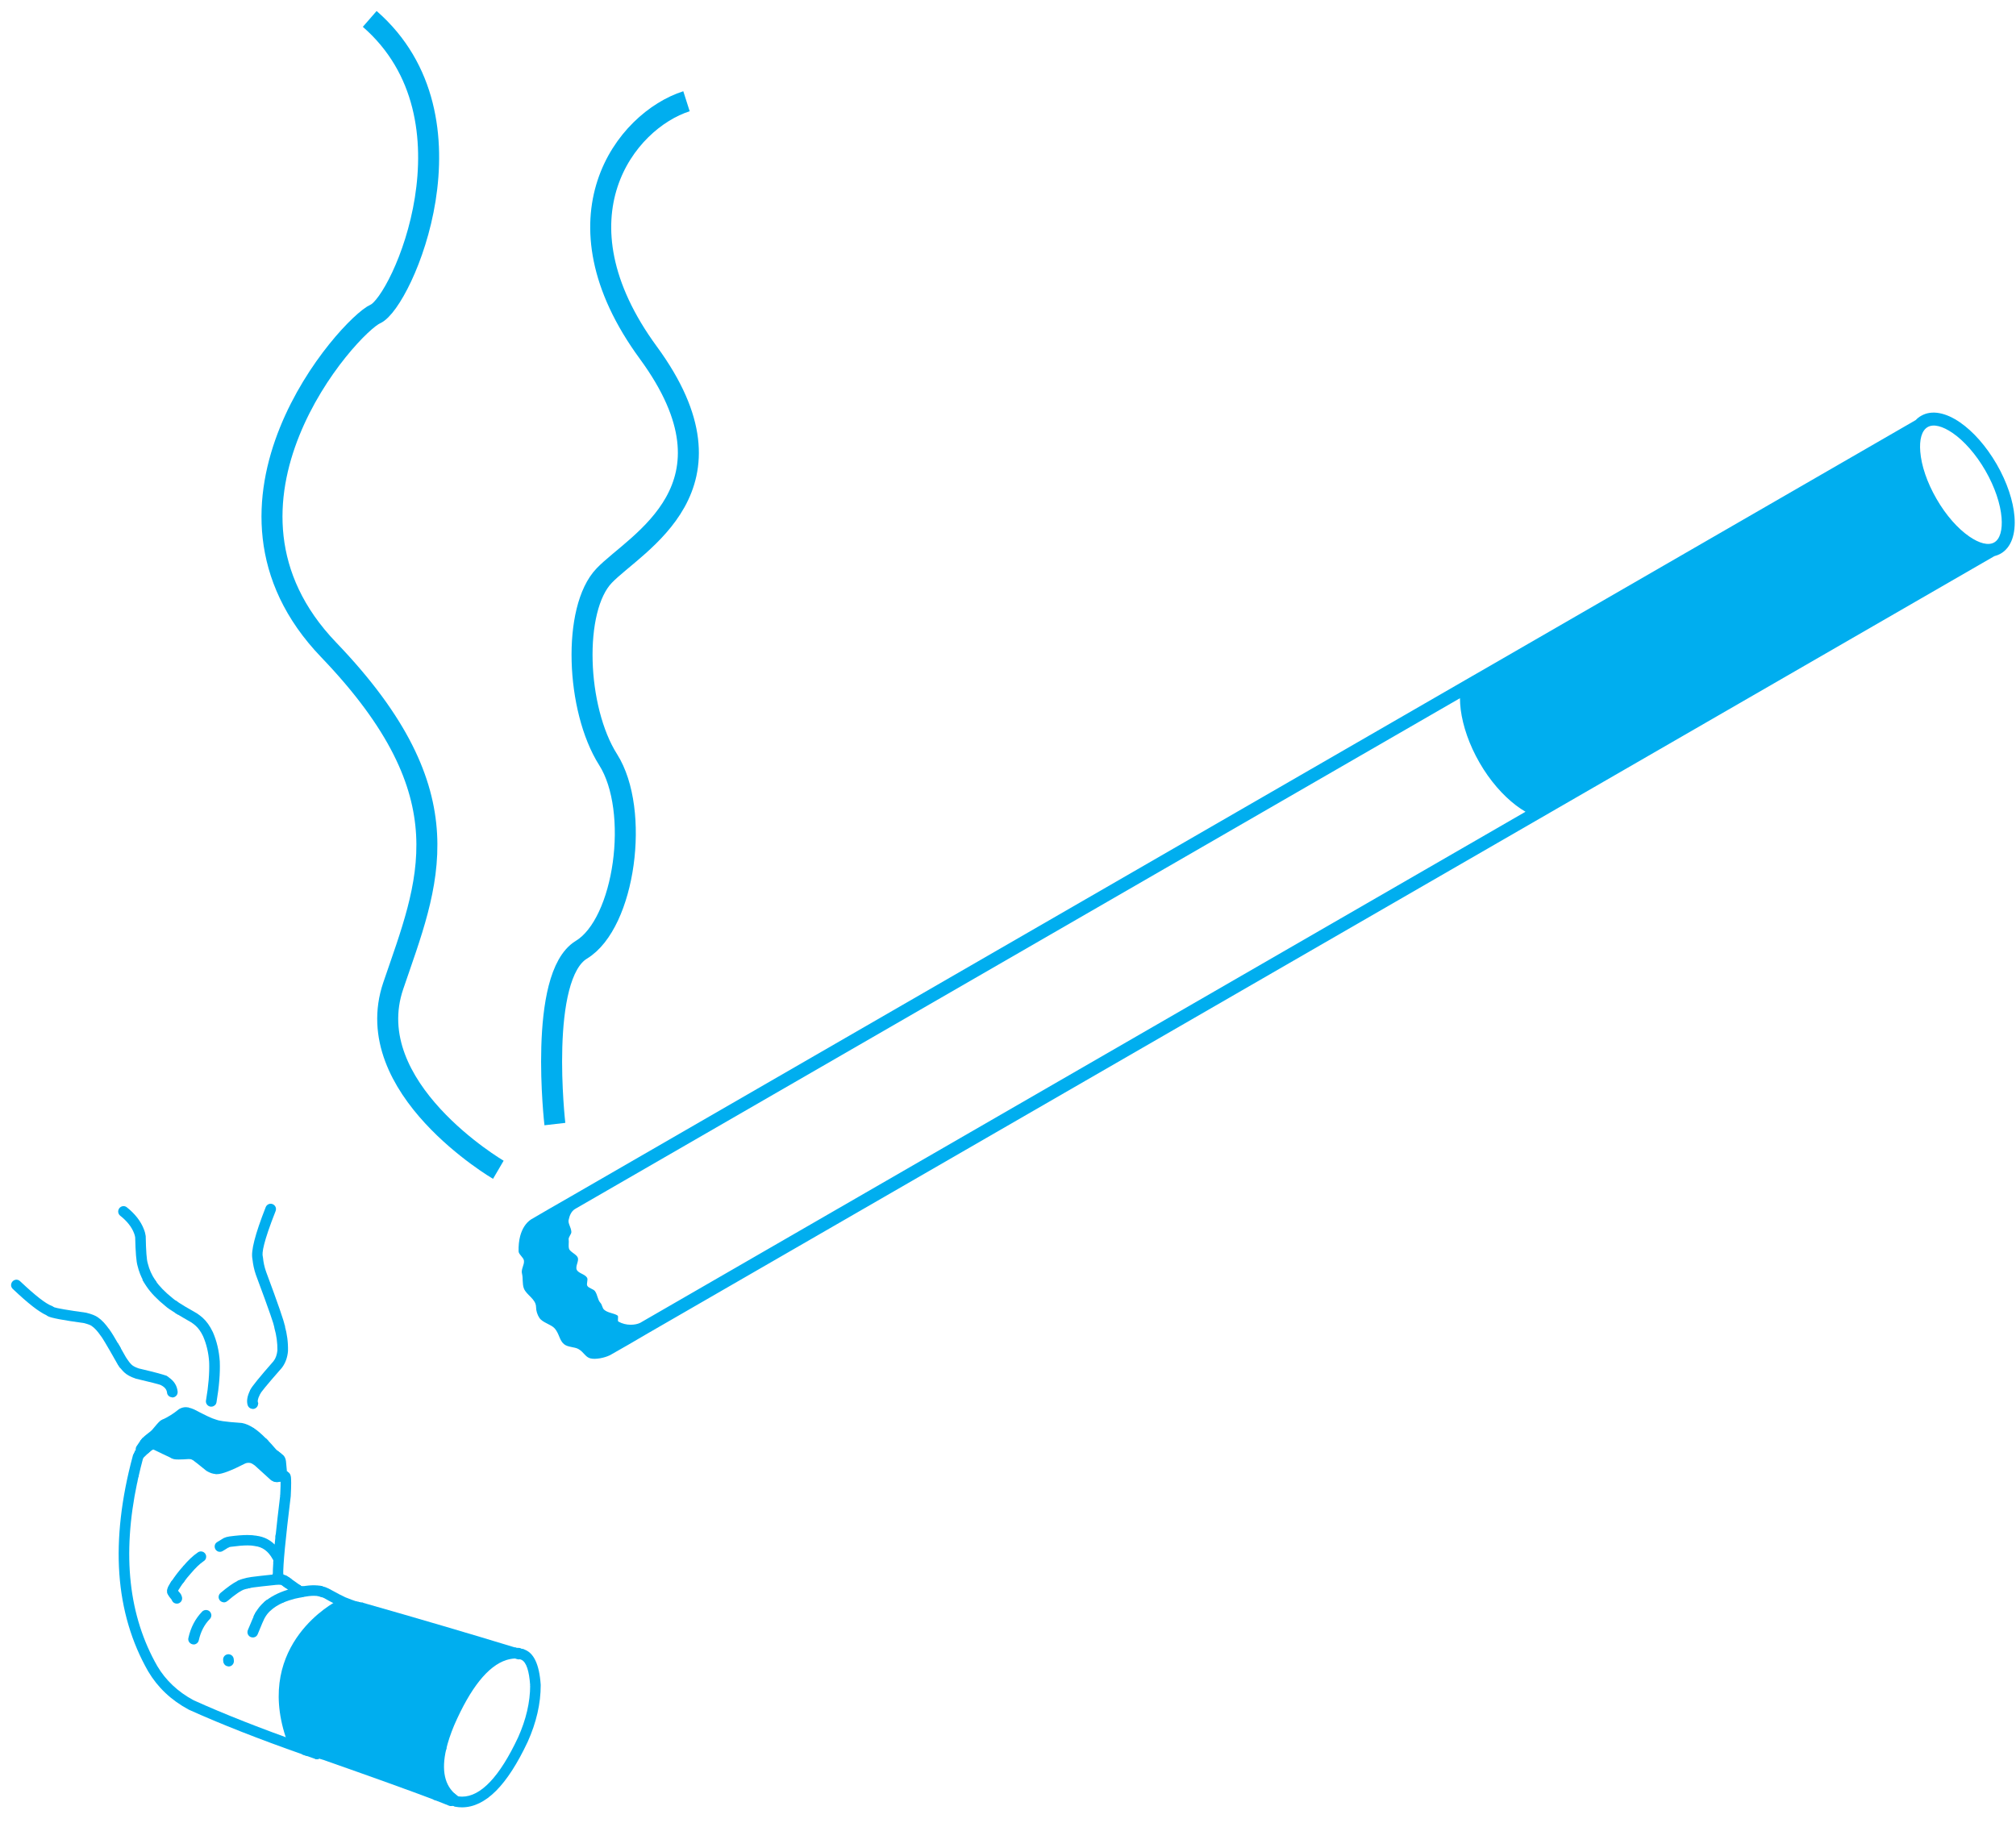 <?xml version="1.0" encoding="UTF-8"?>
<svg xmlns="http://www.w3.org/2000/svg" width="96" height="87" viewBox="0 0 96 87" fill="none">
  <path d="M25.282 58.081C25.28 58.077 26.978 57.096 27.118 57.019L70.092 32.207L70.474 31.988L91.225 20.007C91.299 19.928 91.385 19.858 91.483 19.804C91.991 19.51 92.662 19.652 93.336 20.118C93.946 20.538 94.574 21.235 95.078 22.105C95.582 22.977 95.869 23.867 95.928 24.606C95.993 25.422 95.781 26.073 95.272 26.367C95.175 26.421 95.074 26.462 94.967 26.489L74.216 38.467L73.834 38.688L30.86 63.496C30.6 63.655 29.312 64.398 29.048 64.543L29.023 64.554C28.804 64.66 28.37 64.764 28.108 64.694C27.868 64.629 27.805 64.396 27.538 64.247C27.36 64.147 27.041 64.168 26.862 64.021C26.634 63.838 26.634 63.519 26.415 63.27C26.243 63.074 25.843 62.999 25.687 62.769C25.59 62.626 25.527 62.432 25.527 62.254C25.522 61.865 25.072 61.684 24.948 61.368C24.864 61.153 24.912 60.873 24.858 60.665C24.799 60.45 24.977 60.24 24.95 60.039C24.93 59.887 24.697 59.74 24.695 59.6C24.688 59.334 24.713 59.087 24.77 58.87C24.862 58.527 25.032 58.251 25.282 58.081ZM91.442 21.515C91.494 22.166 91.756 22.966 92.215 23.759C92.671 24.552 93.234 25.178 93.772 25.549C94.246 25.877 94.68 25.996 94.963 25.834C95.245 25.671 95.358 25.232 95.313 24.658C95.261 24.008 94.999 23.207 94.543 22.414C94.086 21.623 93.523 20.995 92.985 20.624C92.511 20.299 92.077 20.177 91.794 20.34C91.507 20.505 91.394 20.941 91.442 21.515ZM27.079 59.033C27.1 59.166 27.059 59.325 27.095 59.467C27.136 59.625 27.457 59.736 27.515 59.901C27.574 60.061 27.389 60.308 27.463 60.473C27.545 60.649 27.854 60.678 27.956 60.855C28.015 60.954 27.909 61.148 27.97 61.245C28.042 61.358 28.254 61.388 28.331 61.492C28.458 61.664 28.453 61.901 28.589 62.048C28.675 62.138 28.677 62.292 28.763 62.373C28.935 62.534 29.235 62.538 29.407 62.654C29.468 62.694 29.389 62.911 29.448 62.943C29.825 63.155 30.255 63.112 30.483 63.004L30.553 62.963L72.643 38.661C72.492 38.573 72.34 38.471 72.191 38.358C71.563 37.879 70.946 37.179 70.453 36.322C69.96 35.466 69.66 34.582 69.558 33.798C69.536 33.61 69.522 33.429 69.522 33.253L27.427 57.555L27.36 57.596C27.217 57.691 27.125 57.869 27.077 58.106C27.043 58.278 27.195 58.448 27.208 58.674C27.213 58.778 27.061 58.92 27.079 59.033Z" fill="#00AEEF"></path>
  <path d="M24.108 79.064L24.117 79.061C24.248 79.021 24.384 78.996 24.517 78.989L24.533 78.856C24.303 78.786 24.07 78.713 23.833 78.641L23.81 78.634L23.787 78.643C23.609 78.718 23.43 78.817 23.259 78.942L23.087 79.064H24.108Z" fill="#00AEEF"></path>
  <path d="M21.233 83.373L21.245 83.321C21.326 82.973 21.453 82.588 21.624 82.177C22.404 80.385 23.243 79.336 24.117 79.061L24.097 78.927H23.276L23.258 78.941C22.51 79.476 21.803 80.5 21.161 81.978V81.981C20.965 82.453 20.82 82.891 20.734 83.291L20.716 83.373H21.233Z" fill="#00AEEF"></path>
  <path d="M21.867 85.588C21.86 85.583 21.856 85.581 21.851 85.577C21.847 85.574 21.842 85.57 21.838 85.568L21.824 85.558L21.808 85.556C21.795 85.554 21.786 85.554 21.774 85.552L21.738 85.681L21.804 85.708L21.867 85.588Z" fill="#00AEEF"></path>
  <path d="M25.379 80.272L25.377 80.261L25.241 80.263V80.272L25.243 80.279L25.379 80.272Z" fill="#00AEEF"></path>
  <path d="M21.748 86.023V85.503L21.723 85.483C21.174 85.049 21.014 84.321 21.246 83.318L21.267 83.234H20.747L20.736 83.289C20.544 84.174 20.627 84.893 20.984 85.424L20.995 85.442L21.016 85.449C21.215 85.526 21.386 85.594 21.529 85.653C21.536 85.655 21.542 85.659 21.549 85.664C21.556 85.668 21.563 85.673 21.567 85.677C21.572 85.682 21.578 85.689 21.581 85.695C21.585 85.702 21.588 85.709 21.592 85.716C21.594 85.723 21.597 85.729 21.599 85.739C21.601 85.748 21.601 85.754 21.601 85.761C21.601 85.768 21.601 85.777 21.599 85.784C21.597 85.79 21.594 85.799 21.592 85.806C21.59 85.813 21.585 85.82 21.581 85.827C21.576 85.833 21.572 85.84 21.567 85.845C21.561 85.852 21.556 85.856 21.549 85.861L21.545 85.863L21.454 85.917L21.542 85.976C21.561 85.987 21.578 86.001 21.599 86.012L21.615 86.023H21.748Z" fill="#00AEEF"></path>
  <path d="M24.973 79.063V78.564L24.923 78.55C24.896 78.544 24.875 78.537 24.853 78.532C24.842 78.53 24.83 78.528 24.817 78.528L24.631 78.521L24.769 78.645C24.771 78.648 24.778 78.654 24.778 78.654C24.783 78.659 24.787 78.666 24.792 78.672C24.796 78.679 24.799 78.686 24.801 78.693C24.803 78.7 24.805 78.706 24.805 78.715C24.805 78.722 24.808 78.729 24.808 78.736V78.738V78.749L24.81 78.756C24.81 78.761 24.812 78.765 24.812 78.767C24.812 78.774 24.812 78.783 24.812 78.79C24.812 78.799 24.81 78.806 24.808 78.812C24.805 78.819 24.803 78.826 24.799 78.833C24.794 78.84 24.79 78.846 24.785 78.851C24.781 78.858 24.774 78.862 24.769 78.867C24.762 78.871 24.758 78.876 24.751 78.88C24.744 78.885 24.738 78.887 24.731 78.889L24.53 78.95L24.729 79.018C24.74 79.023 24.751 79.025 24.762 79.027C24.787 79.032 24.812 79.041 24.837 79.052L24.851 79.059H24.973V79.063Z" fill="#00AEEF"></path>
  <path d="M24.903 78.746L24.941 78.751V78.749V78.746C24.941 78.731 24.941 78.715 24.939 78.697C24.937 78.681 24.932 78.665 24.928 78.649C24.923 78.633 24.914 78.618 24.907 78.604C24.898 78.591 24.889 78.577 24.878 78.563C24.874 78.559 24.869 78.554 24.862 78.55L24.86 78.548L24.842 78.532H24.817C24.813 78.532 24.81 78.532 24.806 78.532C24.788 78.532 24.772 78.534 24.756 78.536C24.749 78.538 24.74 78.541 24.733 78.543L24.53 78.606L24.731 78.672C24.738 78.674 24.745 78.676 24.749 78.679C24.756 78.683 24.763 78.688 24.77 78.692C24.776 78.697 24.781 78.704 24.785 78.708C24.79 78.715 24.794 78.719 24.797 78.726C24.801 78.733 24.803 78.74 24.806 78.746C24.808 78.751 24.808 78.753 24.808 78.758L24.903 78.746Z" fill="#00AEEF"></path>
  <path d="M21.999 86.078C22.555 86.078 23.102 85.813 23.624 85.289C24.137 84.774 24.641 83.992 25.124 82.966L25.127 82.961C25.54 82.041 25.75 81.133 25.748 80.26V80.245C25.683 79.255 25.407 78.685 24.925 78.547L24.84 78.522V78.993H24.851L24.837 79.054C25.061 79.164 25.199 79.573 25.246 80.269C25.246 81.065 25.052 81.899 24.67 82.749C23.791 84.62 22.894 85.569 22.001 85.569C21.944 85.569 21.886 85.565 21.827 85.558C21.788 85.533 21.755 85.508 21.723 85.483L21.612 85.397V85.888H21.4L21.599 86.014C21.626 86.032 21.655 86.044 21.689 86.05C21.793 86.069 21.897 86.078 21.999 86.078Z" fill="#00AEEF"></path>
  <path d="M24.761 78.674L24.772 78.669C24.777 78.669 24.779 78.667 24.783 78.667C24.79 78.665 24.797 78.665 24.806 78.665H24.813L24.998 78.671L24.862 78.547L24.86 78.545C24.856 78.54 24.849 78.536 24.844 78.531C24.831 78.52 24.817 78.513 24.801 78.506C24.786 78.499 24.77 78.493 24.754 78.49C24.738 78.486 24.722 78.484 24.704 78.484C24.673 78.481 24.639 78.481 24.605 78.481C24.591 78.481 24.575 78.481 24.562 78.481L24.544 78.615L24.738 78.674L24.754 78.678H24.756L24.761 78.674Z" fill="#00AEEF"></path>
  <path d="M24.55 78.612L24.57 78.478C22.396 77.814 19.942 77.091 17.28 76.334C17.264 76.329 17.246 76.327 17.23 76.325H17.223H17.155L17.153 76.392V76.822L17.203 76.835C19.375 77.452 21.413 78.049 23.259 78.605L23.269 78.607H24.55V78.612Z" fill="#00AEEF"></path>
  <path d="M23.839 78.769C24.074 78.672 24.318 78.62 24.562 78.616L24.58 78.482L24.56 78.476H23.278L23.258 78.609C23.439 78.663 23.617 78.717 23.794 78.772L23.816 78.778L23.839 78.769Z" fill="#00AEEF"></path>
  <path d="M17.289 76.328L17.223 76.326C17.221 76.326 17.216 76.326 17.214 76.326C17.203 76.326 17.192 76.326 17.183 76.328C17.167 76.331 17.149 76.335 17.135 76.34C17.133 76.34 17.131 76.342 17.128 76.342L17.022 76.383L17.108 76.457C17.113 76.462 17.117 76.464 17.119 76.469C17.124 76.475 17.128 76.48 17.133 76.487C17.137 76.493 17.14 76.5 17.142 76.507C17.144 76.514 17.146 76.52 17.146 76.53C17.146 76.539 17.149 76.545 17.146 76.552C17.146 76.559 17.144 76.568 17.142 76.575C17.14 76.582 17.137 76.591 17.133 76.595C17.128 76.602 17.126 76.609 17.122 76.615C17.117 76.622 17.113 76.627 17.106 76.631C17.094 76.64 17.083 76.652 17.072 76.661L16.997 76.728L17.063 76.778C17.074 76.787 17.085 76.794 17.097 76.801C17.11 76.808 17.126 76.814 17.142 76.819L17.291 76.862V76.328H17.289Z" fill="#00AEEF"></path>
  <path d="M24.693 79.032C24.703 79.032 24.709 79.032 24.718 79.03C24.734 79.028 24.75 79.025 24.766 79.021L24.98 78.962L24.766 78.89C24.764 78.89 24.764 78.89 24.761 78.888C24.755 78.885 24.748 78.881 24.741 78.876C24.736 78.874 24.732 78.87 24.727 78.865L24.707 78.847H24.682C24.655 78.845 24.628 78.845 24.603 78.845C24.574 78.845 24.542 78.845 24.51 78.847L24.495 78.98L24.621 79.019C24.637 79.023 24.653 79.028 24.671 79.028C24.678 79.032 24.687 79.032 24.693 79.032Z" fill="#00AEEF"></path>
  <path d="M24.516 78.986C24.546 78.984 24.573 78.984 24.602 78.984C24.627 78.984 24.649 78.984 24.674 78.986H24.677H24.857L24.729 78.869L24.724 78.867C24.72 78.862 24.715 78.855 24.71 78.849C24.706 78.842 24.701 78.835 24.699 78.828C24.697 78.821 24.695 78.815 24.692 78.805C24.69 78.799 24.69 78.79 24.69 78.783C24.69 78.776 24.69 78.767 24.692 78.76C24.695 78.754 24.697 78.747 24.699 78.738C24.701 78.731 24.706 78.724 24.71 78.717C24.715 78.711 24.72 78.704 24.724 78.699C24.731 78.692 24.735 78.688 24.742 78.683C24.749 78.679 24.756 78.674 24.762 78.672C24.767 78.67 24.769 78.67 24.774 78.668L24.973 78.607L24.776 78.539C24.774 78.539 24.771 78.537 24.769 78.537L24.742 78.528L24.573 78.476H24.561C24.299 78.48 24.039 78.537 23.788 78.638L23.612 78.711L23.793 78.765C24.028 78.837 24.263 78.907 24.494 78.977L24.505 78.982L24.516 78.986Z" fill="#00AEEF"></path>
  <path d="M24.768 79.022C24.784 79.017 24.799 79.011 24.813 79.004C24.826 78.997 24.842 78.988 24.854 78.977C24.865 78.968 24.878 78.954 24.887 78.943C24.899 78.929 24.908 78.916 24.915 78.902C24.924 78.886 24.928 78.873 24.933 78.857C24.937 78.841 24.942 78.825 24.942 78.807C24.944 78.791 24.944 78.776 24.942 78.758C24.942 78.749 24.939 78.74 24.937 78.731L24.804 78.742C24.804 78.749 24.802 78.758 24.802 78.764C24.799 78.771 24.797 78.778 24.795 78.787C24.793 78.794 24.788 78.8 24.784 78.807C24.779 78.814 24.774 78.819 24.768 78.823C24.763 78.828 24.756 78.832 24.75 78.837C24.743 78.841 24.736 78.844 24.729 78.846C24.722 78.848 24.716 78.85 24.707 78.85C24.7 78.85 24.695 78.853 24.689 78.853C24.686 78.853 24.686 78.853 24.684 78.853L24.496 78.844L24.634 78.97C24.646 78.979 24.655 78.988 24.666 78.995C24.68 79.004 24.695 79.013 24.709 79.017C24.713 79.02 24.718 79.02 24.722 79.022L24.743 79.029L24.768 79.022Z" fill="#00AEEF"></path>
  <path d="M24.688 78.985C24.7 78.985 24.713 78.985 24.727 78.983C24.742 78.981 24.758 78.976 24.774 78.972C24.79 78.967 24.803 78.958 24.819 78.951C24.833 78.942 24.846 78.933 24.86 78.922C24.871 78.911 24.883 78.899 24.894 78.886C24.903 78.872 24.912 78.859 24.919 78.843C24.926 78.827 24.932 78.811 24.935 78.795C24.939 78.779 24.941 78.764 24.941 78.748V78.739L24.939 78.73C24.937 78.723 24.937 78.716 24.935 78.707C24.93 78.691 24.923 78.676 24.916 78.662C24.91 78.648 24.901 78.635 24.889 78.621C24.878 78.608 24.867 78.597 24.853 78.585C24.84 78.574 24.826 78.565 24.813 78.558C24.801 78.551 24.788 78.544 24.772 78.54L24.752 78.533L24.731 78.54C24.722 78.542 24.715 78.544 24.706 78.549C24.691 78.556 24.677 78.563 24.663 78.574C24.65 78.583 24.636 78.594 24.625 78.606C24.614 78.617 24.602 78.63 24.593 78.644C24.584 78.657 24.578 78.671 24.571 78.687C24.564 78.703 24.559 78.719 24.557 78.734C24.555 78.75 24.553 78.768 24.553 78.784C24.553 78.8 24.555 78.818 24.557 78.834C24.562 78.85 24.566 78.865 24.573 78.881C24.58 78.897 24.587 78.911 24.596 78.924C24.605 78.938 24.616 78.951 24.627 78.963C24.63 78.965 24.632 78.967 24.634 78.969L24.652 78.985L24.677 78.987C24.681 78.985 24.686 78.985 24.688 78.985Z" fill="#00AEEF"></path>
  <path d="M15.95 83.614L15.973 83.483C15.778 83.415 15.577 83.345 15.374 83.272C15.358 83.268 15.342 83.263 15.326 83.261C15.315 83.259 15.304 83.259 15.292 83.259H15.225V83.614H15.95Z" fill="#00AEEF"></path>
  <path d="M15.359 83.614V83.259H15.287C15.285 83.259 15.28 83.259 15.278 83.259H15.274L15.21 83.263L15.213 83.331C15.213 83.338 15.213 83.345 15.21 83.352C15.208 83.358 15.208 83.365 15.203 83.372C15.201 83.379 15.199 83.385 15.194 83.39L15.172 83.428L15.197 83.465C15.201 83.469 15.203 83.474 15.206 83.478C15.208 83.485 15.213 83.492 15.215 83.501C15.217 83.507 15.217 83.514 15.217 83.523C15.217 83.528 15.217 83.532 15.217 83.539L15.213 83.611H15.359V83.614Z" fill="#00AEEF"></path>
  <path d="M20.754 85.208L20.711 85.192C19.68 84.801 18.087 84.227 15.974 83.484L15.963 83.479H15.224V83.757L15.269 83.773C17.744 84.641 19.558 85.294 20.661 85.714L20.754 85.75V85.208Z" fill="#00AEEF"></path>
  <path d="M15.359 83.479H15.217L15.212 83.542C15.212 83.547 15.212 83.549 15.212 83.549C15.212 83.556 15.21 83.565 15.208 83.572C15.205 83.578 15.203 83.585 15.199 83.592C15.194 83.599 15.19 83.606 15.185 83.61C15.181 83.615 15.176 83.619 15.169 83.624L15.083 83.691L15.183 83.739C15.19 83.743 15.199 83.746 15.208 83.748L15.361 83.802V83.479H15.359Z" fill="#00AEEF"></path>
  <path d="M21.484 86.017C21.499 86.017 21.517 86.015 21.533 86.013C21.549 86.01 21.565 86.004 21.581 85.999C21.592 85.995 21.603 85.988 21.615 85.981L21.705 85.927L21.617 85.868C21.402 85.723 21.226 85.552 21.093 85.353L21.081 85.335L21.061 85.328C20.953 85.285 20.835 85.24 20.711 85.195L20.618 85.161V85.701L20.661 85.717C20.948 85.825 21.19 85.922 21.384 86.001C21.4 86.008 21.416 86.013 21.432 86.015C21.45 86.015 21.465 86.017 21.484 86.017Z" fill="#00AEEF"></path>
  <path d="M21.615 85.978C21.617 85.975 21.619 85.975 21.624 85.973C21.637 85.964 21.651 85.953 21.662 85.941C21.673 85.93 21.685 85.916 21.694 85.903C21.703 85.889 21.712 85.874 21.716 85.86C21.723 85.844 21.728 85.828 21.73 85.813C21.732 85.797 21.734 85.781 21.734 85.763C21.734 85.745 21.732 85.729 21.73 85.713C21.728 85.697 21.721 85.681 21.716 85.666C21.709 85.652 21.703 85.636 21.694 85.623C21.685 85.609 21.673 85.596 21.662 85.584C21.651 85.573 21.637 85.562 21.624 85.553C21.61 85.544 21.596 85.537 21.581 85.53C21.436 85.471 21.262 85.401 21.063 85.324L20.862 85.248L20.982 85.426C21.124 85.638 21.314 85.824 21.542 85.978L21.578 86.002L21.615 85.978Z" fill="#00AEEF"></path>
  <path d="M17.146 76.778L17.209 76.724L17.143 76.672L17.141 76.67L17.03 76.582V76.728V76.882L17.146 76.778Z" fill="#00AEEF"></path>
  <path d="M17.057 76.862C17.086 76.835 17.116 76.808 17.147 76.781L17.17 76.76V76.692L17.14 76.67C17.136 76.665 17.129 76.661 17.125 76.654C17.12 76.65 17.116 76.643 17.111 76.636C17.107 76.629 17.104 76.622 17.102 76.616V76.611L17.068 76.487L16.985 76.586C16.98 76.591 16.976 76.595 16.973 76.6L16.944 76.625V76.971L17.057 76.862Z" fill="#00AEEF"></path>
  <path d="M16.093 78.01L16.113 77.981C16.398 77.556 16.714 77.181 17.055 76.862L17.078 76.842V76.514L16.967 76.602C16.963 76.607 16.958 76.609 16.954 76.611C16.947 76.616 16.94 76.618 16.933 76.62C16.927 76.623 16.92 76.625 16.911 76.625C16.906 76.625 16.9 76.625 16.895 76.625C16.893 76.625 16.89 76.625 16.888 76.625C16.881 76.625 16.872 76.623 16.866 76.62C16.829 76.611 16.768 76.591 16.689 76.562L16.649 76.548L16.619 76.577C16.233 76.955 15.876 77.4 15.562 77.902L15.496 78.006H16.093V78.01Z" fill="#00AEEF"></path>
  <path d="M15.219 83.419C15.228 83.412 15.232 83.41 15.239 83.405C15.246 83.403 15.253 83.398 15.262 83.398C15.269 83.396 15.275 83.396 15.282 83.396L15.348 83.391L15.345 83.326C15.345 83.317 15.343 83.308 15.343 83.297L15.334 83.238H15.013V83.382L15.151 83.43L15.185 83.446L15.219 83.419Z" fill="#00AEEF"></path>
  <path d="M15.098 80.05V80.044L14.969 80.003L14.967 80.014L15.095 80.057L15.098 80.05Z" fill="#00AEEF"></path>
  <path d="M15.354 79.393C15.578 78.873 15.833 78.396 16.113 77.978L16.184 77.872H15.578L15.558 77.904C15.445 78.085 15.334 78.277 15.23 78.473L15.223 78.489V79.366L15.354 79.393Z" fill="#00AEEF"></path>
  <path d="M15.149 83.373H15.355L15.344 83.296C15.344 83.289 15.341 83.285 15.341 83.28C15.339 83.264 15.332 83.249 15.328 83.235C14.86 82.216 14.783 81.145 15.097 80.051C15.179 79.825 15.264 79.606 15.355 79.395L15.359 79.382V78.507L15.231 78.476C15.005 78.905 14.797 79.38 14.616 79.886L14.611 79.899C14.277 81.059 14.338 82.195 14.794 83.28L14.806 83.308L14.835 83.317C14.91 83.341 14.984 83.368 15.059 83.393L15.149 83.425V83.373Z" fill="#00AEEF"></path>
  <path d="M17.096 76.44L17.121 76.309C17.11 76.305 17.101 76.302 17.092 76.3C17.076 76.296 17.06 76.293 17.042 76.291C17.035 76.291 17.031 76.291 17.024 76.291C17.013 76.291 17.004 76.291 16.992 76.293L16.83 76.314L16.961 76.418C16.963 76.42 16.965 76.422 16.967 76.424L16.988 76.442H17.096V76.44Z" fill="#00AEEF"></path>
  <path d="M17.141 76.488C17.146 76.483 17.151 76.481 17.155 76.479C17.16 76.476 17.164 76.474 17.173 76.472L17.279 76.431L17.193 76.357C17.189 76.352 17.184 76.35 17.182 76.345C17.169 76.336 17.155 76.327 17.141 76.318C17.137 76.316 17.135 76.314 17.13 76.314L17.035 76.273L17.033 76.375V76.573L17.141 76.488Z" fill="#00AEEF"></path>
  <path d="M17.123 76.504C17.128 76.499 17.132 76.495 17.137 76.49L17.166 76.468V76.332L17.121 76.314L17.107 76.31H16.845L16.972 76.427C16.974 76.429 16.976 76.432 16.981 76.436C16.985 76.443 16.99 76.447 16.994 76.454C16.999 76.461 17.001 76.468 17.003 76.475C17.003 76.477 17.003 76.479 17.006 76.479L17.04 76.606L17.123 76.504Z" fill="#00AEEF"></path>
  <path d="M17.148 76.778L17.162 76.767C17.173 76.757 17.182 76.746 17.193 76.737C17.207 76.726 17.218 76.715 17.227 76.701C17.238 76.688 17.247 76.674 17.254 76.658C17.261 76.644 17.268 76.629 17.272 76.613C17.277 76.597 17.279 76.581 17.281 76.563C17.281 76.547 17.281 76.531 17.279 76.513C17.277 76.498 17.272 76.48 17.268 76.466C17.263 76.45 17.256 76.434 17.247 76.421C17.241 76.407 17.229 76.394 17.218 76.38C17.211 76.373 17.204 76.364 17.193 76.355L17.162 76.328L17.123 76.342C17.11 76.346 17.098 76.353 17.087 76.36C17.078 76.367 17.067 76.373 17.058 76.38L17.033 76.4V76.755L17.06 76.776L17.062 76.778L17.107 76.812L17.148 76.778Z" fill="#00AEEF"></path>
  <path d="M17.166 76.724V76.294L17.055 76.38C17.051 76.383 17.049 76.385 17.046 76.387C17.037 76.396 17.028 76.405 17.019 76.416L16.997 76.444L17.006 76.478C17.008 76.484 17.008 76.489 17.008 76.493C17.008 76.5 17.01 76.509 17.008 76.516C17.008 76.523 17.006 76.532 17.003 76.538C17.001 76.545 16.999 76.552 16.994 76.561C16.992 76.568 16.988 76.575 16.983 76.582L16.978 76.586L16.956 76.613L16.965 76.647C16.965 76.649 16.967 76.654 16.967 76.656C16.972 76.672 16.978 76.688 16.988 76.701C16.997 76.715 17.006 76.728 17.015 76.742C17.026 76.755 17.037 76.767 17.049 76.776L17.051 76.778L17.053 76.78L17.164 76.866L17.166 76.724Z" fill="#00AEEF"></path>
  <path d="M15.309 83.466C15.318 83.453 15.325 83.439 15.33 83.423C15.336 83.409 15.341 83.394 15.343 83.378C15.345 83.362 15.348 83.346 15.348 83.33V83.328V83.326L15.345 83.256L15.275 83.26C15.259 83.26 15.246 83.265 15.23 83.267C15.214 83.272 15.198 83.276 15.183 83.285C15.167 83.292 15.153 83.301 15.14 83.312C15.137 83.312 15.137 83.315 15.135 83.317L15.049 83.385L15.149 83.43C15.151 83.432 15.156 83.432 15.158 83.434C15.165 83.439 15.171 83.443 15.176 83.448C15.183 83.453 15.187 83.459 15.192 83.466L15.253 83.559L15.309 83.466Z" fill="#00AEEF"></path>
  <path d="M12.585 77.083C12.588 77.081 12.59 77.079 12.592 77.074L12.597 77.07L12.604 77.058L12.486 76.991C12.484 76.993 12.484 76.995 12.482 76.998L12.565 77.065L12.585 77.083Z" fill="#00AEEF"></path>
  <path d="M12.039 77.987C12.055 77.987 12.073 77.985 12.088 77.983C12.104 77.981 12.12 77.974 12.136 77.969C12.15 77.962 12.165 77.956 12.179 77.947C12.193 77.938 12.206 77.926 12.217 77.915C12.229 77.904 12.24 77.89 12.249 77.876C12.258 77.863 12.267 77.847 12.272 77.831C12.45 77.395 12.559 77.14 12.597 77.07C12.604 77.061 12.608 77.054 12.613 77.045C12.678 76.93 12.76 76.823 12.855 76.733L12.866 76.724C13.031 76.566 13.248 76.428 13.508 76.317L13.481 76.186H12.719L12.701 76.2C12.636 76.252 12.572 76.304 12.516 76.358C12.387 76.48 12.278 76.618 12.188 76.771C12.179 76.783 12.172 76.794 12.165 76.803C12.125 76.873 12.007 77.144 11.802 77.637C11.795 77.653 11.79 77.669 11.788 77.684C11.786 77.7 11.783 77.716 11.783 77.734C11.783 77.75 11.786 77.768 11.788 77.784C11.79 77.8 11.797 77.816 11.802 77.831C11.808 77.845 11.815 77.861 11.824 77.874C11.833 77.888 11.845 77.901 11.856 77.913C11.867 77.924 11.881 77.935 11.894 77.944C11.908 77.953 11.924 77.962 11.937 77.967C11.951 77.974 11.966 77.978 11.985 77.981C12.005 77.985 12.023 77.987 12.039 77.987Z" fill="#00AEEF"></path>
  <path d="M12.648 76.683L12.411 76.667C12.404 76.667 12.4 76.667 12.393 76.667C12.312 76.667 12.244 76.701 12.192 76.766L12.19 76.771L12.183 76.782C12.181 76.787 12.178 76.791 12.176 76.796L12.061 76.999L12.648 76.683Z" fill="#00AEEF"></path>
  <path d="M14.401 76.064C14.62 76.023 14.803 76.003 14.95 76.003C15.049 76.003 15.131 76.012 15.194 76.033H15.199L15.214 76.037C15.235 76.042 15.255 76.046 15.275 76.053L15.361 76.078V75.553L15.312 75.54C15.212 75.515 15.092 75.501 14.954 75.501C14.792 75.501 14.597 75.519 14.378 75.556L14.322 75.565V76.078L14.401 76.064Z" fill="#00AEEF"></path>
  <path d="M16.712 76.676C16.791 76.599 16.873 76.525 16.952 76.454C16.959 76.45 16.963 76.445 16.97 76.441C16.977 76.439 16.983 76.434 16.99 76.432C16.997 76.43 17.004 76.427 17.011 76.427H17.015L17.178 76.405L17.047 76.308C17.035 76.299 17.022 76.289 17.008 76.283L16.995 76.276H15.998L15.966 76.405C16.086 76.466 16.181 76.513 16.249 76.543L16.256 76.545C16.414 76.608 16.545 76.658 16.642 76.694L16.683 76.707L16.712 76.676Z" fill="#00AEEF"></path>
  <path d="M15.442 76.071L15.482 75.992L15.476 75.987L15.412 76.107L15.419 76.112H15.421L15.442 76.071Z" fill="#00AEEF"></path>
  <path d="M16.417 76.135C16.419 76.138 16.417 76.138 16.417 76.135C16.419 76.135 16.422 76.138 16.422 76.138L16.417 76.135Z" fill="#00AEEF"></path>
  <path d="M15.338 75.547C15.336 75.547 15.329 75.545 15.329 75.545L15.315 75.543L15.286 75.676L15.302 75.681L15.338 75.547Z" fill="#00AEEF"></path>
  <path d="M13.496 76.323L13.51 76.318C13.668 76.25 13.847 76.192 14.039 76.142C14.167 76.112 14.29 76.085 14.402 76.065L14.459 76.054V75.543L14.38 75.556C14.373 75.559 14.233 75.581 14.233 75.581L14.299 75.669C14.301 75.672 14.303 75.676 14.305 75.679C14.31 75.685 14.312 75.692 14.314 75.699C14.317 75.706 14.319 75.713 14.321 75.722C14.323 75.728 14.323 75.737 14.323 75.744C14.323 75.751 14.321 75.76 14.321 75.767C14.319 75.773 14.317 75.78 14.314 75.787C14.283 75.85 14.251 75.859 14.226 75.859C14.204 75.859 14.177 75.853 14.147 75.837L14.14 75.835C14.118 75.823 14.059 75.787 13.91 75.681L13.883 75.663L13.851 75.672C13.388 75.796 13.004 75.977 12.705 76.203L12.547 76.325H13.496V76.323Z" fill="#00AEEF"></path>
  <path d="M16.978 76.412L17.003 76.301L17.012 76.285L17.009 76.283L17.005 76.281C16.991 76.274 16.976 76.267 16.96 76.265L16.937 76.258C16.856 76.234 16.693 76.172 16.447 76.075C16.313 76.016 16.049 75.879 15.66 75.664L15.651 75.659C15.55 75.608 15.443 75.569 15.33 75.544C15.326 75.542 15.321 75.542 15.317 75.54L15.226 75.517V76.037L15.276 76.05C15.326 76.066 15.376 76.084 15.421 76.107C15.64 76.229 15.823 76.328 15.968 76.401L15.981 76.407H16.978V76.412Z" fill="#00AEEF"></path>
  <path d="M16.893 76.761C16.905 76.761 16.916 76.761 16.927 76.759C16.945 76.757 16.961 76.752 16.975 76.748C16.991 76.743 17.004 76.736 17.02 76.727C17.029 76.72 17.04 76.714 17.049 76.707L17.074 76.686V76.442H17.189L17.063 76.325C17.056 76.318 17.049 76.314 17.043 76.309L17.04 76.307L17.02 76.291L16.991 76.296C16.975 76.298 16.957 76.302 16.943 76.307C16.927 76.311 16.914 76.318 16.898 76.327C16.882 76.336 16.869 76.345 16.857 76.357C16.776 76.427 16.695 76.504 16.613 76.583L16.536 76.657L16.638 76.693C16.724 76.725 16.785 76.745 16.826 76.757C16.841 76.761 16.857 76.763 16.875 76.763C16.884 76.761 16.889 76.761 16.893 76.761Z" fill="#00AEEF"></path>
  <path d="M17.053 76.706C17.056 76.704 17.058 76.701 17.063 76.699C17.072 76.69 17.081 76.681 17.09 76.672L17.112 76.645L17.103 76.611C17.101 76.604 17.101 76.597 17.099 76.593C17.099 76.586 17.099 76.577 17.099 76.57C17.099 76.564 17.101 76.554 17.103 76.548C17.105 76.541 17.108 76.532 17.112 76.527C17.117 76.52 17.119 76.514 17.124 76.509L17.126 76.507L17.148 76.48L17.139 76.446C17.137 76.439 17.137 76.435 17.135 76.43C17.13 76.414 17.124 76.401 17.114 76.385C17.105 76.371 17.096 76.358 17.085 76.344C17.081 76.338 17.074 76.333 17.069 76.326L17.049 76.308H16.945V76.796L17.053 76.706Z" fill="#00AEEF"></path>
  <path d="M17.09 76.67C17.092 76.668 17.094 76.665 17.096 76.663C17.108 76.65 17.114 76.636 17.124 76.62C17.13 76.604 17.137 76.589 17.142 76.573C17.146 76.557 17.148 76.541 17.148 76.525C17.148 76.507 17.148 76.491 17.146 76.476C17.144 76.464 17.142 76.455 17.139 76.444L17.105 76.317L17.022 76.419C17.02 76.421 17.02 76.424 17.017 76.424C17.008 76.435 16.999 76.451 16.99 76.464C16.983 76.478 16.977 76.494 16.972 76.51C16.968 76.525 16.965 76.541 16.963 76.557C16.961 76.573 16.963 76.591 16.963 76.607C16.965 76.618 16.968 76.632 16.97 76.645L17.004 76.772L17.09 76.67Z" fill="#00AEEF"></path>
  <path d="M13.896 75.795C13.914 75.791 13.932 75.786 13.951 75.782H13.955H13.957C14.1 75.748 14.235 75.721 14.364 75.698L14.473 75.68L14.407 75.592C14.403 75.585 14.396 75.578 14.391 75.572C14.38 75.56 14.369 75.549 14.355 75.54C14.342 75.531 14.328 75.522 14.315 75.515C14.312 75.515 14.312 75.513 14.31 75.513L14.335 75.497H13.417L13.587 75.619C13.679 75.687 13.761 75.746 13.829 75.793L13.856 75.811L13.896 75.795Z" fill="#00AEEF"></path>
  <path d="M13.494 75.379L13.467 75.363L13.39 75.474L13.415 75.492L13.429 75.498L13.494 75.379Z" fill="#00AEEF"></path>
  <path d="M13.883 75.418V75.21L13.856 75.189C13.804 75.151 13.747 75.11 13.686 75.067C13.675 75.058 13.661 75.052 13.648 75.045C13.589 75.015 13.514 74.995 13.431 74.981L13.35 74.97L13.354 75.052C13.356 75.088 13.358 75.119 13.363 75.147C13.363 75.153 13.363 75.16 13.363 75.167C13.363 75.174 13.361 75.18 13.358 75.189C13.356 75.196 13.354 75.205 13.352 75.212C13.35 75.219 13.345 75.226 13.34 75.232C13.336 75.239 13.331 75.244 13.325 75.248C13.318 75.253 13.313 75.257 13.306 75.262C13.3 75.266 13.293 75.269 13.286 75.271C13.279 75.273 13.273 75.275 13.264 75.275C13.259 75.275 13.255 75.275 13.248 75.275C13.245 75.275 13.243 75.275 13.241 75.275C13.234 75.275 13.225 75.273 13.218 75.271C13.212 75.269 13.203 75.266 13.196 75.264C13.189 75.262 13.182 75.257 13.175 75.253C13.171 75.248 13.164 75.244 13.16 75.237C13.155 75.232 13.151 75.226 13.146 75.219C13.142 75.212 13.139 75.205 13.137 75.198C13.135 75.192 13.133 75.183 13.133 75.176C13.128 75.144 13.126 75.101 13.123 75.049L13.121 74.977L13.049 74.984C12.515 75.04 12.165 75.081 11.978 75.106C11.829 75.126 11.679 75.158 11.535 75.203C11.471 75.219 11.399 75.248 11.32 75.287L11.349 75.415H13.883V75.418Z" fill="#00AEEF"></path>
  <path d="M11.843 75.643C11.868 75.639 11.893 75.632 11.922 75.627L11.908 75.494H11.757V75.664L11.843 75.643Z" fill="#00AEEF"></path>
  <path d="M14.291 75.528L14.307 75.504L14.291 75.494L14.271 75.492L14.243 75.623H14.246L14.291 75.528Z" fill="#00AEEF"></path>
  <path d="M10.662 76.317C10.671 76.317 10.68 76.317 10.689 76.315C10.707 76.312 10.723 76.31 10.739 76.303C10.755 76.299 10.768 76.292 10.784 76.283C10.8 76.274 10.813 76.265 10.825 76.256C11.216 75.924 11.496 75.736 11.659 75.693H11.661L11.674 75.689C11.726 75.673 11.783 75.657 11.842 75.643L11.894 75.632V75.63H11.914L11.921 75.628C11.968 75.618 12.007 75.612 12.045 75.607C12.235 75.58 12.603 75.539 13.141 75.483C13.191 75.478 13.234 75.476 13.272 75.476C13.347 75.476 13.39 75.485 13.415 75.494C13.476 75.539 13.532 75.58 13.584 75.616L13.602 75.63H14.131L14.149 75.618C14.16 75.612 14.172 75.607 14.183 75.607C14.199 75.607 14.219 75.612 14.242 75.623L14.255 75.63H14.271L14.303 75.501C14.273 75.485 14.174 75.42 13.855 75.189L13.747 75.112V75.282H11.331L11.317 75.289C11.105 75.395 10.829 75.591 10.499 75.869C10.486 75.881 10.474 75.892 10.465 75.906C10.454 75.919 10.445 75.933 10.438 75.946C10.431 75.96 10.425 75.976 10.42 75.991C10.415 76.007 10.413 76.025 10.411 76.041C10.409 76.057 10.409 76.075 10.411 76.091C10.413 76.107 10.415 76.123 10.422 76.138C10.427 76.154 10.434 76.17 10.443 76.183C10.449 76.197 10.459 76.211 10.47 76.224C10.481 76.238 10.492 76.249 10.506 76.258C10.52 76.269 10.533 76.278 10.549 76.285C10.562 76.292 10.578 76.299 10.594 76.303C10.61 76.308 10.626 76.31 10.644 76.312C10.648 76.317 10.655 76.317 10.662 76.317Z" fill="#00AEEF"></path>
  <path d="M14.251 75.627L14.265 75.514L14.271 75.494L14.267 75.492C14.251 75.487 14.235 75.485 14.22 75.485C14.213 75.485 14.208 75.485 14.204 75.485C14.192 75.485 14.181 75.485 14.172 75.487C14.163 75.489 14.152 75.492 14.138 75.494L14.156 75.627H14.251Z" fill="#00AEEF"></path>
  <path d="M14.222 75.994C14.285 75.994 14.373 75.967 14.434 75.843L14.436 75.841C14.443 75.825 14.448 75.811 14.452 75.796C14.457 75.78 14.457 75.764 14.459 75.748C14.459 75.732 14.459 75.716 14.454 75.698C14.452 75.683 14.448 75.667 14.441 75.651C14.436 75.637 14.427 75.621 14.421 75.608C14.416 75.601 14.412 75.594 14.407 75.588L14.382 75.554L14.341 75.561C14.21 75.583 14.07 75.612 13.923 75.646H13.919L13.914 75.649C13.896 75.653 13.878 75.658 13.862 75.662L13.709 75.703L13.826 75.787C13.953 75.877 14.034 75.931 14.072 75.951L14.082 75.956C14.131 75.983 14.179 75.994 14.222 75.994Z" fill="#00AEEF"></path>
  <path d="M14.515 83.063L14.47 83.047C12.445 82.333 10.675 81.637 9.213 80.975C8.467 80.572 7.889 80.025 7.491 79.352C6.813 78.168 6.386 76.832 6.228 75.386C6.067 73.937 6.169 72.335 6.53 70.626L6.533 70.619V69.101L6.426 69.175C6.415 69.184 6.404 69.191 6.397 69.2C6.386 69.211 6.374 69.225 6.363 69.241C6.354 69.254 6.345 69.27 6.338 69.286C6.332 69.299 6.327 69.317 6.325 69.333C5.778 71.361 5.563 73.252 5.683 74.954C5.803 76.658 6.266 78.222 7.055 79.6L7.059 79.607C7.507 80.364 8.153 80.977 8.983 81.422L8.996 81.429C10.506 82.111 12.332 82.828 14.429 83.565L14.52 83.596V83.063H14.515Z" fill="#00AEEF"></path>
  <path d="M6.529 70.627C6.549 70.53 6.569 70.44 6.59 70.352L6.592 70.345V69.353L6.569 69.33C6.565 69.325 6.56 69.319 6.556 69.314C6.551 69.307 6.547 69.301 6.544 69.294C6.542 69.287 6.54 69.278 6.538 69.271C6.535 69.264 6.535 69.255 6.535 69.249C6.535 69.244 6.535 69.24 6.535 69.237L6.549 69.097L6.431 69.172C6.429 69.174 6.427 69.176 6.425 69.176L6.397 69.197L6.395 69.233V70.614L6.529 70.627Z" fill="#00AEEF"></path>
  <path d="M15.191 83.615L15.176 83.534C15.176 83.527 15.173 83.522 15.173 83.518V83.513L15.171 83.441L15.101 83.445H15.097H15.094C15.092 83.445 15.087 83.445 15.085 83.445L15.013 83.441V83.61H15.191V83.615Z" fill="#00AEEF"></path>
  <path d="M6.591 70.351C6.656 70.059 6.731 69.761 6.81 69.465C6.814 69.449 6.819 69.433 6.821 69.418C6.821 69.415 6.821 69.411 6.821 69.409L6.83 69.273L6.717 69.343C6.71 69.347 6.706 69.35 6.699 69.352C6.692 69.354 6.685 69.357 6.676 69.359C6.67 69.361 6.661 69.361 6.654 69.361C6.645 69.361 6.638 69.361 6.631 69.359C6.624 69.357 6.615 69.354 6.609 69.352C6.602 69.35 6.595 69.345 6.588 69.341C6.581 69.336 6.577 69.332 6.57 69.327L6.455 69.212V70.333L6.591 70.351Z" fill="#00AEEF"></path>
  <path d="M9.205 81.003L9.219 80.98L9.214 80.978L9.203 80.971L9.146 81.096L9.158 81.1L9.205 81.003Z" fill="#00AEEF"></path>
  <path d="M15.098 83.786C15.103 83.786 15.107 83.786 15.112 83.786C15.13 83.784 15.146 83.782 15.162 83.78C15.177 83.775 15.193 83.77 15.207 83.761C15.223 83.755 15.236 83.746 15.25 83.737L15.252 83.734L15.254 83.732L15.338 83.664L15.239 83.619C15.236 83.617 15.232 83.617 15.229 83.615C15.223 83.61 15.216 83.606 15.211 83.601C15.205 83.597 15.2 83.59 15.195 83.583C15.191 83.576 15.187 83.569 15.184 83.563C15.18 83.556 15.177 83.549 15.175 83.54L15.164 83.479H15.01V83.78L15.071 83.784C15.082 83.786 15.092 83.786 15.098 83.786Z" fill="#00AEEF"></path>
  <path d="M15.148 83.615V83.454L15.085 83.45C15.083 83.45 15.078 83.45 15.076 83.45C15.069 83.45 15.063 83.447 15.053 83.445C15.047 83.443 15.04 83.441 15.033 83.436C15.026 83.431 15.022 83.427 15.015 83.422C15.008 83.418 15.004 83.411 14.999 83.407C14.995 83.4 14.99 83.395 14.988 83.389C14.965 83.341 14.945 83.291 14.92 83.233L14.909 83.206L14.88 83.197C14.742 83.149 14.606 83.102 14.47 83.054L14.38 83.022V83.558L14.559 83.621H15.148V83.615Z" fill="#00AEEF"></path>
  <path d="M15.148 83.716V83.479H14.57L14.547 83.61C14.701 83.664 14.857 83.719 15.015 83.773C15.031 83.777 15.047 83.782 15.063 83.784C15.065 83.784 15.069 83.784 15.072 83.784L15.146 83.791L15.148 83.716Z" fill="#00AEEF"></path>
  <path d="M15.345 83.614L15.35 83.551C15.35 83.54 15.35 83.529 15.35 83.517C15.35 83.501 15.345 83.483 15.343 83.468C15.338 83.45 15.332 83.436 15.325 83.42C15.32 83.411 15.313 83.4 15.307 83.388L15.248 83.3L15.191 83.393C15.189 83.397 15.185 83.404 15.178 83.409C15.173 83.413 15.167 83.418 15.162 83.422C15.155 83.427 15.149 83.431 15.142 83.434C15.135 83.436 15.128 83.44 15.119 83.44C15.115 83.443 15.108 83.443 15.101 83.443L15.036 83.447L15.038 83.513C15.038 83.515 15.038 83.517 15.038 83.519C15.038 83.531 15.04 83.54 15.042 83.553L15.054 83.608H15.345V83.614Z" fill="#00AEEF"></path>
  <path d="M15.254 83.731C15.265 83.722 15.277 83.711 15.286 83.7C15.297 83.689 15.306 83.675 15.315 83.659C15.324 83.643 15.331 83.63 15.335 83.614C15.34 83.598 15.345 83.582 15.347 83.567C15.347 83.562 15.347 83.557 15.349 83.551L15.354 83.478L15.281 83.476H15.028L15.044 83.557C15.046 83.564 15.046 83.569 15.046 83.573C15.051 83.589 15.055 83.605 15.064 83.621C15.071 83.634 15.08 83.65 15.089 83.664C15.098 83.677 15.109 83.689 15.123 83.7C15.134 83.711 15.148 83.72 15.164 83.729C15.171 83.734 15.177 83.736 15.184 83.74L15.222 83.759L15.254 83.731Z" fill="#00AEEF"></path>
  <path d="M15.104 83.585C15.106 83.585 15.108 83.585 15.111 83.585L15.176 83.58L15.174 83.515C15.174 83.508 15.174 83.501 15.174 83.494C15.174 83.487 15.176 83.478 15.178 83.472C15.181 83.465 15.185 83.458 15.188 83.451C15.192 83.445 15.197 83.438 15.201 83.433C15.206 83.429 15.21 83.424 15.217 83.42L15.303 83.352L15.203 83.304C15.194 83.3 15.185 83.298 15.178 83.293L15.149 83.282H15.147L15.011 83.234V83.576L15.075 83.58C15.081 83.58 15.088 83.58 15.093 83.58C15.099 83.585 15.102 83.585 15.104 83.585Z" fill="#00AEEF"></path>
  <path d="M15.148 83.285L15.103 83.27C15.029 83.245 14.954 83.218 14.88 83.193L14.735 83.143L14.794 83.283C14.819 83.344 14.841 83.396 14.864 83.444V83.446C14.87 83.46 14.88 83.475 14.891 83.487C14.9 83.498 14.911 83.511 14.925 83.523C14.936 83.534 14.95 83.543 14.963 83.55C14.977 83.559 14.992 83.566 15.008 83.57C15.026 83.577 15.04 83.579 15.056 83.582C15.063 83.582 15.069 83.584 15.076 83.584L15.148 83.588V83.285Z" fill="#00AEEF"></path>
  <path d="M15.113 83.585C15.129 83.585 15.14 83.583 15.153 83.578C15.169 83.574 15.185 83.569 15.199 83.562C15.212 83.556 15.228 83.546 15.242 83.537C15.255 83.528 15.267 83.517 15.278 83.506C15.289 83.495 15.298 83.481 15.307 83.467L15.309 83.465V83.463L15.332 83.427L15.307 83.391C15.305 83.386 15.303 83.382 15.298 83.379C15.287 83.366 15.275 83.354 15.264 83.343C15.253 83.332 15.239 83.323 15.224 83.314C15.217 83.309 15.21 83.307 15.206 83.305L15.167 83.287L15.133 83.314C15.122 83.323 15.111 83.334 15.101 83.343C15.09 83.354 15.081 83.368 15.072 83.384C15.063 83.397 15.056 83.413 15.052 83.429C15.047 83.445 15.043 83.461 15.04 83.477C15.038 83.49 15.038 83.506 15.038 83.519L15.04 83.59L15.113 83.585Z" fill="#00AEEF"></path>
  <path d="M13.477 71.227L13.341 71.211V71.223L13.339 71.232L13.474 71.241L13.477 71.227Z" fill="#00AEEF"></path>
  <path d="M13.478 70.566L13.51 70.44C13.505 70.437 13.501 70.435 13.496 70.431L13.478 70.417H13.456C13.444 70.417 13.433 70.417 13.419 70.419L13.356 70.426L13.358 70.501L13.361 70.566H13.478Z" fill="#00AEEF"></path>
  <path d="M13.2 70.227L13.207 70.094L13.203 70.091L13.187 70.087L13.164 70.091L13.033 70.119L13.135 70.211L13.155 70.232L13.2 70.227Z" fill="#00AEEF"></path>
  <path d="M7.024 69.241L7.044 69.223C7.187 69.094 7.261 69.049 7.3 69.033L7.734 69.241H9.087L9.108 69.207C9.112 69.2 9.114 69.196 9.119 69.191C9.155 69.148 9.185 69.144 9.205 69.142L9.221 69.008C9.157 68.99 9.094 68.981 9.029 68.979H9.026H9.004C8.775 68.995 8.606 69.004 8.5 69.004C8.457 69.004 8.43 69.001 8.414 69.001L7.535 68.583C7.505 68.563 7.476 68.547 7.442 68.536C7.413 68.527 7.383 68.52 7.352 68.518L7.327 68.516L7.306 68.531C7.189 68.624 7.117 68.683 7.09 68.712L7.085 68.717L7.08 68.721C7.076 68.728 7.071 68.733 7.067 68.737C7.01 68.794 6.927 68.907 6.812 69.081C6.807 69.087 6.803 69.092 6.798 69.096C6.793 69.101 6.787 69.106 6.78 69.11L6.586 69.234H7.024V69.241Z" fill="#00AEEF"></path>
  <path d="M13.234 70.118L13.203 70.09L12.993 70.108L13.139 70.215L13.149 70.221L13.234 70.118Z" fill="#00AEEF"></path>
  <path d="M7.32 69.026C7.322 69.026 7.324 69.026 7.324 69.026L7.32 68.897L7.247 69.004C7.254 69.008 7.263 69.015 7.27 69.019L7.293 69.033L7.32 69.026Z" fill="#00AEEF"></path>
  <path d="M13.461 74.424V73.084H13.127L13.12 73.145C13.099 73.348 13.079 73.538 13.063 73.712L13.061 73.742L13.079 73.764C13.158 73.857 13.233 73.965 13.3 74.085L13.303 74.087C13.307 74.094 13.312 74.101 13.314 74.11C13.316 74.117 13.319 74.126 13.321 74.133C13.323 74.139 13.323 74.148 13.323 74.157C13.323 74.164 13.321 74.173 13.319 74.18C13.316 74.189 13.314 74.196 13.309 74.203C13.305 74.21 13.303 74.216 13.296 74.223C13.291 74.23 13.285 74.234 13.28 74.241C13.276 74.246 13.269 74.25 13.262 74.255C13.255 74.259 13.248 74.261 13.239 74.264C13.233 74.266 13.224 74.268 13.217 74.268C13.212 74.268 13.21 74.268 13.206 74.268C13.201 74.268 13.199 74.268 13.194 74.268C13.185 74.268 13.178 74.266 13.172 74.264C13.165 74.261 13.156 74.259 13.149 74.255C13.142 74.25 13.136 74.246 13.131 74.241L13.029 74.153L13.02 74.286L13.011 74.426L13.084 74.429H13.461V74.424Z" fill="#00AEEF"></path>
  <path d="M7.568 68.612C7.559 68.603 7.548 68.594 7.537 68.588L7.532 68.583L7.51 68.572L7.442 68.689L7.485 68.719L7.568 68.612Z" fill="#00AEEF"></path>
  <path d="M8.457 69.029C8.446 69.022 8.434 69.015 8.423 69.008L8.414 69.004L8.403 69.002C8.401 69.002 8.396 69.002 8.394 68.999L8.36 69.131C8.367 69.133 8.373 69.135 8.38 69.14L8.457 69.029Z" fill="#00AEEF"></path>
  <path d="M10.133 69.648L10.119 69.636L10.103 69.627L10.031 69.74L10.052 69.756L10.133 69.648Z" fill="#00AEEF"></path>
  <path d="M9.232 69.242L9.395 69.074L9.3 69.038C9.275 69.029 9.248 69.02 9.221 69.011L9.211 69.009H9.202C9.132 69.011 9.067 69.043 9.015 69.106C9.008 69.115 8.999 69.126 8.99 69.14L8.929 69.242H9.232Z" fill="#00AEEF"></path>
  <path d="M13.703 70.111L13.664 70.091C13.662 70.088 13.657 70.088 13.655 70.086L13.648 70.084L13.642 70.082C13.63 70.079 13.621 70.079 13.612 70.077L13.528 70.07L13.553 70.328L13.707 70.355V70.111H13.703Z" fill="#00AEEF"></path>
  <path d="M13.652 70.087C13.641 70.082 13.63 70.078 13.621 70.075L13.521 70.041L13.537 70.209L13.596 70.213C13.6 70.213 13.605 70.213 13.612 70.216L13.652 70.087Z" fill="#00AEEF"></path>
  <path d="M13.703 70.565V70.217L13.536 70.188L13.547 70.283C13.547 70.29 13.547 70.294 13.547 70.301C13.547 70.308 13.545 70.317 13.543 70.324C13.54 70.33 13.538 70.339 13.534 70.344C13.529 70.351 13.525 70.358 13.52 70.364C13.515 70.371 13.509 70.376 13.504 70.38C13.498 70.385 13.491 70.389 13.484 70.394C13.477 70.398 13.47 70.4 13.464 70.403C13.459 70.405 13.454 70.405 13.448 70.405L13.312 70.428L13.414 70.522C13.421 70.529 13.43 70.536 13.439 70.543L13.448 70.55H13.45C13.461 70.556 13.47 70.561 13.482 70.565L13.493 70.57H13.703V70.565Z" fill="#00AEEF"></path>
  <path d="M13.502 70.566L13.527 70.435C13.523 70.433 13.518 70.431 13.514 70.428L13.5 70.419L13.484 70.417C13.478 70.417 13.471 70.417 13.464 70.417L13.258 70.421L13.419 70.541C13.428 70.548 13.437 70.555 13.448 70.559L13.464 70.568H13.502V70.566Z" fill="#00AEEF"></path>
  <path d="M13.19 70.224L13.318 70.197L13.223 70.107L13.21 70.093L13.199 70.088C13.194 70.086 13.192 70.086 13.192 70.084L13.115 70.197L13.16 70.229L13.19 70.224Z" fill="#00AEEF"></path>
  <path d="M9.635 69.242L9.461 69.12C9.411 69.083 9.375 69.061 9.35 69.047C9.3 69.022 9.253 69.009 9.205 69.009H9.201L9.19 69.09L9.043 69.242H9.635Z" fill="#00AEEF"></path>
  <path d="M13.34 70.215L13.195 70.084L13.159 70.091L13.01 70.125L13.159 70.231L13.34 70.215Z" fill="#00AEEF"></path>
  <path d="M13.196 70.222L13.203 70.091C13.201 70.091 13.199 70.089 13.196 70.089L13.124 70.202L13.156 70.231L13.196 70.222Z" fill="#00AEEF"></path>
  <path d="M13.349 70.566H13.356C13.388 70.562 13.412 70.557 13.433 70.555L13.496 70.548L13.494 70.469L13.492 70.406H13.428C13.426 70.406 13.421 70.406 13.419 70.406C13.412 70.406 13.403 70.404 13.397 70.401C13.39 70.399 13.383 70.397 13.376 70.392C13.37 70.388 13.363 70.386 13.358 70.379C13.351 70.374 13.347 70.368 13.342 70.363C13.338 70.356 13.333 70.352 13.329 70.345C13.324 70.338 13.322 70.331 13.32 70.322C13.318 70.316 13.315 70.309 13.315 70.3L13.306 70.203L13.342 70.196L13.302 70.166L13.293 70.069L13.22 70.083C13.214 70.085 13.207 70.085 13.2 70.087L12.461 69.414L12.447 69.403C12.35 69.328 12.255 69.271 12.163 69.233L12.215 69.213L11.964 69.177C11.919 69.17 11.873 69.168 11.828 69.168C11.722 69.168 11.616 69.186 11.514 69.222C11.505 69.224 11.492 69.231 11.48 69.235C10.721 69.626 10.452 69.708 10.359 69.708C10.357 69.708 10.355 69.708 10.35 69.708C10.332 69.703 10.314 69.701 10.296 69.701C10.248 69.701 10.19 69.68 10.12 69.64C9.81 69.387 9.589 69.213 9.46 69.12L9.442 69.106H9.175L9.157 69.127L9.168 69.106H7.749L7.72 69.235L8.176 69.452C8.178 69.452 8.178 69.454 8.181 69.454C8.212 69.475 8.248 69.488 8.285 69.495C8.332 69.507 8.407 69.511 8.511 69.511C8.635 69.511 8.809 69.504 9.021 69.488C9.055 69.491 9.089 69.497 9.121 69.511C9.132 69.516 9.143 69.518 9.157 69.52C9.254 69.588 9.476 69.762 9.815 70.04C9.824 70.047 9.833 70.053 9.844 70.06C9.989 70.146 10.129 70.196 10.264 70.203C10.269 70.203 10.273 70.205 10.278 70.205C10.296 70.207 10.316 70.209 10.337 70.209C10.572 70.209 11.017 70.04 11.695 69.692C11.74 69.678 11.787 69.669 11.833 69.669C11.853 69.669 11.873 69.671 11.894 69.674L11.912 69.676C11.973 69.689 12.045 69.728 12.133 69.796L12.897 70.49C12.911 70.503 12.929 70.514 12.945 70.523C12.97 70.537 12.999 70.551 13.03 70.562L13.042 70.566H13.349Z" fill="#00AEEF"></path>
  <path d="M13.74 70.52C13.743 70.517 13.747 70.515 13.749 70.511C13.752 70.508 13.754 70.506 13.754 70.504L13.655 70.411L13.727 70.486L13.652 70.411L13.645 70.416L13.74 70.52Z" fill="#00AEEF"></path>
  <path d="M13.365 70.213L13.189 70.087C13.189 70.087 13.139 70.098 13.133 70.098L13.153 70.232L13.365 70.213Z" fill="#00AEEF"></path>
  <path d="M13.19 70.592C13.208 70.592 13.224 70.59 13.242 70.587C13.285 70.578 13.323 70.572 13.357 70.565L13.346 70.429H13.055L13.032 70.56C13.073 70.576 13.116 70.585 13.156 70.59H13.161H13.179C13.181 70.592 13.186 70.592 13.19 70.592Z" fill="#00AEEF"></path>
  <path d="M13.474 70.554L13.494 70.421L13.49 70.418L13.435 70.54C13.438 70.54 13.454 70.552 13.454 70.552L13.474 70.554Z" fill="#00AEEF"></path>
  <path d="M13.434 70.553C13.443 70.553 13.452 70.551 13.461 70.551L13.66 70.549C13.66 70.549 13.495 70.427 13.493 70.424L13.488 70.418L13.459 70.402L13.441 70.404C13.439 70.404 13.434 70.404 13.432 70.404H13.36L13.362 70.476V70.49L13.364 70.562L13.434 70.553Z" fill="#00AEEF"></path>
  <path d="M13.512 70.427L13.507 70.425L13.498 70.418L13.489 70.416C13.485 70.416 13.482 70.414 13.48 70.412L13.46 70.4L13.437 70.403L13.2 70.425L13.403 70.527C13.408 70.529 13.41 70.534 13.415 70.536L13.433 70.549H13.46C13.462 70.549 13.466 70.549 13.469 70.549L13.512 70.427Z" fill="#00AEEF"></path>
  <path d="M13.512 70.428C13.509 70.426 13.507 70.424 13.505 70.421L13.48 70.399L13.446 70.403C13.444 70.403 13.442 70.403 13.439 70.403L13.238 70.424L13.412 70.528C13.426 70.537 13.442 70.541 13.455 70.546L13.512 70.428Z" fill="#00AEEF"></path>
  <path d="M13.569 70.591C13.578 70.591 13.587 70.591 13.596 70.588C13.619 70.586 13.644 70.579 13.666 70.57C13.689 70.561 13.709 70.55 13.727 70.534C13.73 70.532 13.732 70.53 13.736 70.527L13.648 70.423C13.641 70.43 13.635 70.432 13.628 70.437C13.621 70.441 13.612 70.444 13.603 70.444C13.598 70.444 13.592 70.446 13.587 70.446C13.585 70.446 13.58 70.446 13.578 70.446H13.576C13.558 70.446 13.542 70.441 13.528 70.437L13.517 70.432H13.221L13.447 70.559C13.452 70.561 13.454 70.564 13.456 70.566C13.476 70.577 13.501 70.584 13.524 70.588C13.54 70.588 13.553 70.591 13.569 70.591Z" fill="#00AEEF"></path>
  <path d="M6.508 69.284C6.515 69.28 6.522 69.278 6.529 69.275C6.533 69.273 6.536 69.273 6.54 69.271L6.59 69.257V69.103H6.438L6.42 69.144C6.418 69.147 6.418 69.149 6.416 69.151C6.409 69.167 6.405 69.183 6.402 69.198C6.4 69.205 6.4 69.212 6.4 69.221L6.386 69.361L6.508 69.284Z" fill="#00AEEF"></path>
  <path d="M6.59 69.24V68.951L6.47 69.07C6.459 69.082 6.447 69.095 6.438 69.109C6.432 69.12 6.425 69.132 6.418 69.145L6.375 69.24H6.59Z" fill="#00AEEF"></path>
  <path d="M6.789 69.461C6.792 69.458 6.794 69.458 6.796 69.456C6.81 69.447 6.823 69.436 6.835 69.424C6.911 69.348 6.981 69.278 7.045 69.221L7.176 69.103H6.798L6.78 69.115C6.774 69.119 6.767 69.122 6.762 69.124C6.755 69.126 6.749 69.128 6.74 69.131C6.733 69.131 6.726 69.133 6.719 69.133C6.71 69.133 6.703 69.133 6.697 69.131C6.69 69.128 6.681 69.126 6.674 69.124C6.667 69.122 6.663 69.119 6.656 69.115L6.64 69.103H6.462V69.291L6.547 69.269C6.552 69.269 6.554 69.266 6.559 69.266C6.566 69.266 6.57 69.264 6.577 69.264C6.579 69.264 6.581 69.264 6.584 69.264C6.59 69.264 6.599 69.266 6.609 69.269C6.615 69.271 6.624 69.273 6.631 69.278C6.638 69.282 6.645 69.287 6.651 69.291C6.658 69.296 6.663 69.302 6.67 69.307C6.674 69.314 6.679 69.32 6.683 69.327C6.688 69.334 6.69 69.343 6.692 69.35C6.694 69.357 6.694 69.366 6.697 69.375C6.697 69.379 6.697 69.386 6.697 69.395L6.683 69.533L6.789 69.461Z" fill="#00AEEF"></path>
  <path d="M7.203 68.781C7.203 68.779 7.205 68.776 7.205 68.776L7.085 68.715L7.135 68.745L7.083 68.715L7.081 68.72L7.198 68.788L7.203 68.781Z" fill="#00AEEF"></path>
  <path d="M9.363 69.106H9.008L8.988 69.14C8.984 69.147 8.979 69.156 8.975 69.165C8.966 69.188 8.959 69.21 8.954 69.235C8.952 69.258 8.952 69.283 8.954 69.305C8.959 69.33 8.966 69.353 8.975 69.375L9.018 69.463L9.363 69.106Z" fill="#00AEEF"></path>
  <path d="M6.844 69.241L6.652 69.115L6.649 69.112C6.643 69.108 6.638 69.103 6.634 69.099C6.629 69.094 6.622 69.087 6.62 69.081C6.618 69.076 6.613 69.069 6.611 69.063L6.57 68.972L6.478 69.065L6.457 69.085V69.239H6.844V69.241Z" fill="#00AEEF"></path>
  <path d="M10.367 70.192L10.354 70.057L10.245 70.061L10.232 70.195C10.238 70.197 10.247 70.199 10.254 70.199L10.263 70.201H10.274C10.281 70.201 10.286 70.201 10.293 70.201H10.299L10.367 70.192Z" fill="#00AEEF"></path>
  <path d="M13.49 75.047C13.49 75.037 13.49 75.026 13.49 75.017L13.487 74.952H12.983L12.986 75.022C12.986 75.033 12.986 75.044 12.986 75.056L12.988 75.128L13.101 75.117C13.157 75.112 13.212 75.108 13.261 75.108C13.316 75.108 13.365 75.11 13.413 75.117L13.494 75.128L13.49 75.047Z" fill="#00AEEF"></path>
  <path d="M13.812 70.277C13.79 70.194 13.74 70.13 13.665 70.094L13.568 70.044V70.332L13.842 70.379L13.812 70.277Z" fill="#00AEEF"></path>
  <path d="M8.271 69.349L8.197 69.284L8.097 69.374C8.118 69.403 8.143 69.428 8.172 69.449L8.177 69.451L8.199 69.462L8.271 69.349Z" fill="#00AEEF"></path>
  <path d="M9.21 69.527C9.228 69.527 9.247 69.525 9.265 69.521C9.289 69.516 9.312 69.507 9.332 69.493C9.353 69.482 9.373 69.466 9.389 69.451C9.407 69.432 9.421 69.412 9.432 69.389C9.443 69.369 9.452 69.344 9.457 69.322C9.457 69.319 9.457 69.315 9.459 69.31L9.326 69.29C9.323 69.299 9.321 69.306 9.319 69.315C9.314 69.324 9.31 69.331 9.303 69.338L9.301 69.34C9.26 69.387 9.233 69.387 9.224 69.387C9.21 69.387 9.197 69.383 9.181 69.376L9.118 69.496C9.12 69.498 9.129 69.502 9.145 69.511L9.158 69.521L9.176 69.523C9.183 69.523 9.188 69.525 9.195 69.525C9.199 69.527 9.206 69.527 9.21 69.527Z" fill="#00AEEF"></path>
  <path d="M12.19 69.754L12.178 69.745C12.176 69.745 12.176 69.743 12.174 69.743L12.167 69.736L12.19 69.754Z" fill="#00AEEF"></path>
  <path d="M11.693 69.69L11.711 69.681L11.652 69.559L11.627 69.57L11.677 69.697L11.693 69.69Z" fill="#00AEEF"></path>
  <path d="M9.039 69.487L9.032 69.351H9.014V69.453L9.01 69.487L9.021 69.489L9.039 69.487Z" fill="#00AEEF"></path>
  <path d="M13.703 70.097L13.651 70.083C13.647 70.081 13.642 70.081 13.64 70.081L13.599 70.21L13.703 70.262V70.097Z" fill="#00AEEF"></path>
  <path d="M13.49 75.084L13.488 75.014C13.474 74.56 13.594 73.301 13.843 71.274L13.845 71.258C13.872 70.727 13.872 70.413 13.845 70.3C13.811 70.153 13.721 70.101 13.653 70.083L13.569 70.062V70.429H13.506V70.433L13.499 70.429H13.359L13.361 70.499C13.366 70.627 13.359 70.872 13.343 71.22C13.253 71.959 13.178 72.605 13.124 73.141L13.117 73.215H13.332V74.284H13.022L13.018 74.347C12.997 74.637 12.988 74.861 12.991 75.016L12.993 75.082H13.49V75.084Z" fill="#00AEEF"></path>
  <path d="M13.245 75.413C13.257 75.413 13.268 75.413 13.279 75.411C13.295 75.409 13.313 75.404 13.327 75.4C13.342 75.395 13.358 75.386 13.372 75.379C13.385 75.37 13.399 75.361 13.412 75.35C13.424 75.339 13.435 75.327 13.446 75.314C13.458 75.3 13.464 75.287 13.471 75.271C13.478 75.255 13.485 75.241 13.489 75.223C13.494 75.207 13.496 75.192 13.496 75.174C13.496 75.156 13.496 75.14 13.494 75.124C13.492 75.104 13.489 75.076 13.487 75.045L13.485 74.988L13.428 74.981C13.376 74.975 13.318 74.97 13.259 74.97C13.205 74.97 13.146 74.972 13.085 74.979L12.981 74.991L12.983 75.054C12.985 75.11 12.988 75.158 12.994 75.196C12.997 75.214 13.001 75.23 13.006 75.244C13.01 75.26 13.017 75.275 13.026 75.289C13.035 75.305 13.044 75.318 13.055 75.33C13.067 75.341 13.078 75.352 13.092 75.364C13.105 75.373 13.119 75.382 13.134 75.388C13.15 75.395 13.166 75.402 13.182 75.406C13.198 75.411 13.214 75.413 13.232 75.413C13.236 75.413 13.241 75.413 13.245 75.413Z" fill="#00AEEF"></path>
  <path d="M6.59 69.116L6.504 69.138C6.495 69.141 6.488 69.143 6.479 69.145C6.463 69.152 6.447 69.159 6.432 69.168L6.429 69.17L6.427 69.172L6.402 69.188L6.4 69.22C6.4 69.229 6.398 69.238 6.398 69.247C6.398 69.263 6.4 69.278 6.402 69.294C6.407 69.31 6.411 69.326 6.418 69.342C6.425 69.358 6.432 69.371 6.443 69.385C6.452 69.398 6.463 69.412 6.475 69.423L6.59 69.538V69.116Z" fill="#00AEEF"></path>
  <path d="M6.656 69.501C6.674 69.501 6.689 69.499 6.705 69.497C6.721 69.495 6.737 69.488 6.753 69.481C6.766 69.477 6.778 69.47 6.791 69.461L6.818 69.443L6.821 69.411C6.823 69.395 6.823 69.382 6.821 69.368C6.818 69.35 6.816 69.334 6.812 69.316C6.807 69.298 6.8 69.282 6.791 69.266C6.784 69.251 6.773 69.237 6.762 69.224C6.751 69.21 6.739 69.199 6.726 69.187C6.712 69.176 6.696 69.167 6.68 69.158C6.665 69.151 6.649 69.144 6.631 69.14C6.613 69.135 6.597 69.133 6.579 69.131C6.574 69.131 6.57 69.131 6.565 69.131C6.552 69.131 6.54 69.131 6.527 69.133C6.518 69.135 6.509 69.135 6.502 69.138L6.452 69.151V69.407L6.473 69.427C6.484 69.438 6.497 69.45 6.511 69.459C6.525 69.468 6.54 69.477 6.554 69.481C6.57 69.488 6.586 69.493 6.601 69.495C6.617 69.497 6.633 69.499 6.649 69.499H6.656V69.501Z" fill="#00AEEF"></path>
  <path d="M6.947 68.502H6.78L6.762 68.538C6.755 68.549 6.751 68.558 6.746 68.57L6.866 68.631L6.947 68.502Z" fill="#00AEEF"></path>
  <path d="M13.49 70.428L13.476 70.412C13.472 70.407 13.469 70.403 13.467 70.398C13.463 70.389 13.458 70.378 13.454 70.369L13.39 70.385L13.454 70.367L13.322 70.401L13.388 70.385L13.325 70.403C13.336 70.444 13.352 70.475 13.374 70.5L13.508 70.647L13.49 70.428Z" fill="#00AEEF"></path>
  <path d="M8.952 67.13L8.977 67.033H8.974L8.961 67.031L8.934 67.164L8.938 67.166C8.938 67.166 8.94 67.166 8.943 67.166L8.952 67.13Z" fill="#00AEEF"></path>
  <path d="M13.189 69.654L13.252 69.647V69.645V69.638L13.116 69.652V69.659L13.119 69.663L13.189 69.654Z" fill="#00AEEF"></path>
  <path d="M13.193 69.085L13.175 69.064L13.157 69.048L13.069 69.15L13.094 69.177L13.193 69.085Z" fill="#00AEEF"></path>
  <path d="M7.389 68.638L7.407 68.625C7.446 68.595 7.491 68.561 7.538 68.523L7.55 68.516C7.566 68.505 7.579 68.491 7.59 68.475C7.764 68.263 7.88 68.13 7.929 68.08C8.244 67.933 8.54 67.75 8.809 67.531C8.82 67.526 8.831 67.524 8.845 67.524C8.849 67.524 8.852 67.524 8.856 67.524L8.865 67.526C8.922 67.538 8.976 67.556 9.028 67.581C9.563 67.863 9.921 68.028 10.115 68.082C10.305 68.161 10.739 68.222 11.444 68.272C11.555 68.295 11.681 68.353 11.817 68.444L11.819 68.446L11.826 68.451C11.891 68.491 11.968 68.548 12.054 68.625L12.072 68.64H12.793L12.68 68.525C12.449 68.29 12.253 68.123 12.097 68.023C11.898 67.89 11.704 67.806 11.523 67.773H11.518L11.496 67.77H11.493C10.659 67.714 10.386 67.655 10.305 67.617C10.289 67.61 10.273 67.603 10.257 67.601C10.11 67.565 9.774 67.406 9.256 67.133L9.243 67.126C9.152 67.086 9.059 67.054 8.962 67.034C8.924 67.025 8.883 67.02 8.84 67.02C8.743 67.02 8.644 67.047 8.544 67.101C8.528 67.11 8.515 67.12 8.501 67.131C8.262 67.327 7.997 67.492 7.715 67.623C7.699 67.628 7.683 67.635 7.672 67.641C7.651 67.653 7.633 67.666 7.618 67.68C7.557 67.73 7.425 67.879 7.215 68.134C6.983 68.311 6.847 68.424 6.799 68.48C6.793 68.487 6.786 68.496 6.777 68.507L6.779 68.509L6.695 68.643H7.389V68.638Z" fill="#00AEEF"></path>
  <path d="M7.863 67.75L7.879 67.616C7.856 67.609 7.834 67.605 7.811 67.605C7.807 67.605 7.804 67.605 7.802 67.605C7.782 67.605 7.761 67.607 7.741 67.612C7.737 67.612 7.732 67.614 7.727 67.616L7.721 67.618L7.698 67.63L7.73 67.759L7.863 67.75Z" fill="#00AEEF"></path>
  <path d="M13.619 69.608V69.599C13.612 69.531 13.592 69.463 13.56 69.402C13.549 69.382 13.538 69.363 13.524 69.345C13.511 69.327 13.495 69.311 13.479 69.298L13.23 69.103H12.541L12.64 69.216C12.697 69.28 12.753 69.345 12.81 69.411C12.821 69.424 12.832 69.436 12.846 69.447L13.117 69.657L13.169 70.227L13.242 70.213C13.334 70.195 13.411 70.188 13.47 70.188C13.495 70.188 13.515 70.191 13.533 70.193C13.547 70.195 13.562 70.2 13.578 70.204L13.678 70.238L13.619 69.608Z" fill="#00AEEF"></path>
  <path d="M13.402 69.241L13.176 69.065C12.998 68.857 12.833 68.674 12.684 68.522L12.663 68.502H11.92L12.055 68.622C12.216 68.762 12.41 68.961 12.639 69.218L12.659 69.241H13.402Z" fill="#00AEEF"></path>
  <path d="M7.332 68.218L7.242 68.114L7.221 68.132L7.201 68.154L7.3 68.245L7.332 68.218Z" fill="#00AEEF"></path>
  <path d="M6.592 69.141C6.981 68.753 7.191 68.662 7.3 68.656C7.309 68.656 7.313 68.656 7.32 68.656C7.327 68.656 7.334 68.656 7.34 68.656L7.368 68.658L7.41 68.624L7.566 68.502H6.782L6.762 68.525C6.694 68.601 6.606 68.721 6.502 68.882C6.493 68.897 6.486 68.911 6.479 68.927C6.473 68.943 6.468 68.959 6.466 68.974C6.464 68.99 6.461 69.006 6.461 69.022C6.461 69.038 6.464 69.053 6.468 69.069C6.473 69.085 6.477 69.101 6.484 69.117L6.486 69.121L6.527 69.209L6.592 69.141Z" fill="#00AEEF"></path>
  <path d="M6.859 68.638L6.877 68.602C6.882 68.595 6.884 68.588 6.889 68.582L6.785 68.496C6.776 68.505 6.767 68.514 6.758 68.525L6.66 68.638H6.859Z" fill="#00AEEF"></path>
  <path d="M6.859 68.638L6.904 68.566L6.798 68.482C6.794 68.487 6.782 68.5 6.782 68.5L6.78 68.504C6.771 68.516 6.764 68.527 6.757 68.538L6.703 68.638H6.859Z" fill="#00AEEF"></path>
  <path d="M13.258 69.595L13.224 69.561L13.133 69.618L13.111 69.627L13.113 69.638L13.12 69.661L13.167 69.697L13.258 69.595Z" fill="#00AEEF"></path>
  <path d="M12.084 68.038L12.096 68.017C12.093 68.015 12.091 68.015 12.091 68.015L12.073 68.004L12.008 68.121L12.028 68.133L12.084 68.038Z" fill="#00AEEF"></path>
  <path d="M11.477 68.138L11.456 68.135L11.436 68.269C11.438 68.269 11.447 68.271 11.447 68.271L11.465 68.273L11.477 68.138Z" fill="#00AEEF"></path>
  <path d="M7.903 68.093C7.905 68.091 7.909 68.091 7.912 68.088L7.93 68.079L7.937 68.073C7.939 68.07 7.941 68.068 7.943 68.066L7.857 67.96C7.853 67.962 7.848 67.966 7.844 67.969L7.896 68.079L7.903 68.093Z" fill="#00AEEF"></path>
  <path d="M8.794 67.539C8.798 67.536 8.801 67.534 8.805 67.532L8.812 67.53C8.812 67.53 8.828 67.516 8.83 67.514L8.749 67.405L8.717 67.426L8.794 67.539Z" fill="#00AEEF"></path>
  <path d="M9.102 67.462L9.086 67.456L9.025 67.578L9.032 67.58L9.047 67.587L9.102 67.462Z" fill="#00AEEF"></path>
  <path d="M10.18 67.96L10.146 67.949L10.094 68.073C10.101 68.075 10.105 68.078 10.112 68.082L10.116 68.084L10.128 68.087C10.132 68.089 10.137 68.089 10.141 68.091L10.18 67.96Z" fill="#00AEEF"></path>
  <path d="M6.715 69.271C6.731 69.271 6.746 69.269 6.76 69.267C6.778 69.265 6.792 69.26 6.807 69.253C6.823 69.247 6.837 69.24 6.85 69.231L7.061 69.106H6.385L6.581 69.231C6.595 69.24 6.606 69.247 6.62 69.251C6.636 69.258 6.651 69.262 6.665 69.265C6.681 69.267 6.697 69.269 6.713 69.269H6.715V69.271Z" fill="#00AEEF"></path>
  <path d="M7.205 68.775C7.21 68.768 7.214 68.757 7.219 68.745L7.09 68.7C7.088 68.705 7.085 68.709 7.085 68.712L7.205 68.775Z" fill="#00AEEF"></path>
  <path d="M7.187 68.805L7.192 68.798C7.196 68.794 7.199 68.787 7.203 68.78L7.086 68.712C7.083 68.715 7.081 68.719 7.079 68.721L7.176 68.807L7.181 68.812L7.187 68.805Z" fill="#00AEEF"></path>
  <path d="M6.614 69.241H6.834L6.849 69.23C6.863 69.221 6.876 69.212 6.888 69.2C6.899 69.189 6.91 69.178 6.919 69.164L6.922 69.162C7.032 68.997 7.112 68.886 7.161 68.836C7.17 68.827 7.179 68.816 7.186 68.805C7.206 68.784 7.256 68.742 7.387 68.64L7.527 68.531L7.351 68.52C7.342 68.52 7.333 68.52 7.322 68.52C7.31 68.52 7.301 68.52 7.29 68.522C7.098 68.534 6.838 68.705 6.497 69.047L6.463 69.081L6.483 69.123C6.49 69.137 6.497 69.151 6.504 69.162C6.513 69.175 6.524 69.187 6.535 69.198C6.546 69.209 6.56 69.221 6.574 69.23L6.578 69.232L6.594 69.243L6.614 69.241Z" fill="#00AEEF"></path>
  <path d="M13.663 70.085L13.606 70.08C13.602 70.08 13.597 70.078 13.593 70.078C13.588 70.078 13.584 70.078 13.577 70.078C13.559 70.078 13.541 70.08 13.523 70.083C13.5 70.087 13.478 70.096 13.457 70.105C13.437 70.117 13.419 70.13 13.401 70.146C13.383 70.162 13.369 70.18 13.356 70.2L13.304 70.284L13.685 70.352L13.663 70.085Z" fill="#00AEEF"></path>
  <path d="M13.429 70.54C13.436 70.54 13.443 70.54 13.45 70.54L13.605 70.529L13.49 70.422C13.488 70.42 13.486 70.416 13.481 70.413L13.479 70.411L13.474 70.406L13.346 70.264L13.359 70.459C13.359 70.465 13.359 70.47 13.359 70.477L13.361 70.54H13.429Z" fill="#00AEEF"></path>
  <path d="M13.454 70.541C13.459 70.541 13.463 70.539 13.468 70.539L13.605 70.516L13.504 70.421C13.495 70.412 13.488 70.401 13.483 70.383V70.38L13.352 70.41L13.441 70.392L13.352 70.412C13.352 70.416 13.355 70.43 13.357 70.457L13.359 70.48L13.373 70.496C13.375 70.498 13.377 70.5 13.38 70.502L13.382 70.505L13.384 70.507C13.393 70.516 13.404 70.523 13.413 70.529L13.434 70.541H13.454Z" fill="#00AEEF"></path>
  <path d="M13.48 70.414L13.476 70.409L13.338 70.24L13.358 70.482L13.374 70.5C13.377 70.502 13.379 70.504 13.381 70.506L13.48 70.414Z" fill="#00AEEF"></path>
  <path d="M13.453 70.54L13.654 70.518L13.48 70.414C13.478 70.411 13.476 70.411 13.473 70.409L13.376 70.502C13.383 70.509 13.388 70.515 13.394 70.522L13.417 70.543L13.453 70.54Z" fill="#00AEEF"></path>
  <path d="M13.497 70.532H13.499C13.515 70.527 13.531 70.521 13.545 70.514C13.56 70.505 13.574 70.498 13.585 70.487C13.599 70.478 13.61 70.464 13.621 70.453C13.633 70.439 13.642 70.426 13.649 70.412C13.655 70.399 13.662 70.383 13.669 70.367C13.674 70.351 13.678 70.335 13.678 70.32C13.68 70.301 13.68 70.286 13.678 70.27V70.265V70.263L13.674 70.227L13.66 70.096L13.619 70.082C13.597 70.075 13.574 70.069 13.554 70.066C13.529 70.062 13.499 70.06 13.468 70.06C13.4 70.06 13.316 70.069 13.215 70.087L13.154 70.098L13.174 70.317C13.176 70.335 13.178 70.351 13.183 70.367C13.188 70.385 13.194 70.399 13.201 70.414C13.208 70.428 13.217 70.444 13.228 70.455C13.237 70.469 13.251 70.48 13.262 70.489C13.276 70.5 13.289 70.509 13.303 70.516C13.319 70.525 13.332 70.53 13.348 70.536C13.364 70.541 13.38 70.546 13.398 70.546C13.4 70.546 13.402 70.546 13.405 70.546L13.504 70.668L13.497 70.532Z" fill="#00AEEF"></path>
  <path d="M10.881 73.707L10.893 73.7L10.822 73.585L10.816 73.587L10.866 73.689L10.872 73.712L10.881 73.707Z" fill="#00AEEF"></path>
  <path d="M13.152 74.293C13.163 74.125 13.181 73.933 13.199 73.723L13.201 73.694L13.183 73.671C12.923 73.366 12.593 73.188 12.202 73.142C12.087 73.12 11.947 73.108 11.784 73.108C11.551 73.108 11.262 73.131 10.928 73.176H10.921L10.916 73.178C10.826 73.19 10.738 73.215 10.654 73.253L10.652 73.255L10.632 73.267C10.437 73.389 10.372 73.427 10.351 73.438C10.335 73.447 10.322 73.456 10.311 73.466C10.297 73.477 10.286 73.488 10.277 73.499C10.268 73.511 10.259 73.524 10.25 73.538C10.243 73.551 10.236 73.567 10.232 73.583C10.227 73.599 10.223 73.615 10.223 73.63C10.22 73.646 10.22 73.662 10.223 73.678C10.225 73.694 10.227 73.71 10.232 73.725C10.236 73.741 10.241 73.757 10.25 73.771C10.256 73.784 10.265 73.798 10.274 73.811C10.284 73.823 10.295 73.834 10.306 73.845C10.317 73.856 10.331 73.865 10.345 73.874C10.358 73.884 10.372 73.89 10.387 73.895C10.403 73.899 10.419 73.904 10.435 73.906C10.448 73.908 10.462 73.908 10.476 73.908H10.482C10.501 73.908 10.516 73.906 10.53 73.902C10.546 73.897 10.562 73.893 10.575 73.886L10.58 73.884C10.625 73.861 10.724 73.8 10.887 73.696C10.923 73.682 10.959 73.673 10.998 73.669C11.314 73.626 11.581 73.603 11.789 73.603C11.922 73.603 12.033 73.612 12.119 73.63L12.141 73.635C12.496 73.676 12.772 73.874 12.98 74.25C12.986 74.263 12.995 74.279 13.007 74.29C13.018 74.304 13.029 74.317 13.043 74.326L13.045 74.329L13.147 74.403L13.152 74.293Z" fill="#00AEEF"></path>
  <path d="M12.215 73.147C12.213 73.147 12.201 73.145 12.201 73.145H12.192L12.174 73.278L12.19 73.281L12.215 73.147Z" fill="#00AEEF"></path>
  <path d="M13.202 74.399C13.211 74.399 13.22 74.399 13.227 74.397C13.245 74.395 13.261 74.392 13.277 74.386C13.293 74.381 13.309 74.374 13.324 74.365C13.34 74.356 13.354 74.347 13.365 74.336C13.379 74.325 13.39 74.311 13.401 74.3C13.412 74.286 13.421 74.273 13.428 74.257C13.435 74.241 13.442 74.225 13.446 74.207C13.451 74.191 13.453 74.175 13.453 74.157C13.453 74.139 13.453 74.124 13.451 74.105C13.449 74.09 13.444 74.072 13.437 74.056C13.433 74.04 13.424 74.026 13.415 74.01C13.345 73.884 13.265 73.769 13.18 73.667L13.076 73.545L13.06 73.705C13.04 73.918 13.024 74.11 13.012 74.277L13.01 74.311L13.037 74.334C13.051 74.345 13.064 74.354 13.078 74.363C13.091 74.372 13.107 74.379 13.125 74.383C13.141 74.388 13.159 74.392 13.175 74.395C13.184 74.399 13.193 74.399 13.202 74.399Z" fill="#00AEEF"></path>
  <path d="M8.836 74.663L8.739 74.568L8.727 74.58L8.725 74.584L8.822 74.677L8.836 74.663Z" fill="#00AEEF"></path>
  <path d="M8.421 76.376C8.428 76.376 8.435 76.376 8.442 76.376C8.46 76.373 8.476 76.371 8.491 76.367C8.507 76.362 8.523 76.355 8.537 76.349C8.552 76.342 8.566 76.333 8.577 76.321C8.591 76.31 8.602 76.299 8.614 76.287C8.625 76.274 8.634 76.26 8.641 76.247C8.647 76.233 8.654 76.217 8.661 76.202C8.665 76.186 8.67 76.17 8.672 76.152C8.675 76.136 8.675 76.12 8.672 76.102C8.67 76.086 8.668 76.068 8.663 76.052C8.654 76.023 8.645 75.991 8.632 75.964C8.623 75.946 8.614 75.928 8.602 75.912C8.595 75.903 8.589 75.894 8.582 75.885C8.528 75.824 8.496 75.786 8.478 75.761C8.48 75.756 8.485 75.75 8.487 75.745L8.489 75.743C8.562 75.623 8.641 75.505 8.722 75.388L8.799 75.282H8.182L8.162 75.313C8.119 75.379 8.085 75.433 8.053 75.485C8.012 75.548 7.983 75.618 7.963 75.693C7.951 75.736 7.949 75.779 7.956 75.822C7.96 75.844 7.965 75.867 7.974 75.89C7.981 75.91 7.987 75.928 7.997 75.946C8.026 76.007 8.085 76.086 8.177 76.192C8.182 76.208 8.189 76.222 8.195 76.238C8.204 76.254 8.213 76.267 8.223 76.281C8.234 76.294 8.245 76.305 8.256 76.317C8.27 76.328 8.284 76.337 8.297 76.344C8.313 76.353 8.326 76.358 8.342 76.364C8.358 76.369 8.374 76.373 8.39 76.373C8.403 76.373 8.412 76.376 8.421 76.376Z" fill="#00AEEF"></path>
  <path d="M8.125 75.885L8.098 75.809L7.967 75.84C7.969 75.854 7.971 75.87 7.976 75.885V75.888L7.978 75.89C7.985 75.908 7.994 75.926 8.003 75.94L8.125 75.885Z" fill="#00AEEF"></path>
  <path d="M8.704 75.418L8.725 75.388C8.842 75.224 8.971 75.065 9.106 74.916L9.113 74.909C9.317 74.668 9.511 74.482 9.692 74.358C9.705 74.349 9.719 74.34 9.732 74.329C9.746 74.317 9.757 74.304 9.769 74.29C9.78 74.277 9.789 74.261 9.796 74.245C9.803 74.229 9.809 74.211 9.812 74.195C9.816 74.179 9.818 74.161 9.818 74.143C9.818 74.125 9.816 74.109 9.814 74.091C9.812 74.073 9.805 74.057 9.798 74.042C9.791 74.026 9.782 74.01 9.773 73.996C9.764 73.983 9.753 73.969 9.739 73.958C9.726 73.947 9.712 73.935 9.699 73.926C9.683 73.917 9.667 73.91 9.651 73.904C9.635 73.899 9.619 73.895 9.601 73.892C9.59 73.89 9.579 73.89 9.568 73.89C9.561 73.89 9.556 73.89 9.549 73.89C9.531 73.892 9.516 73.895 9.497 73.899C9.479 73.904 9.464 73.91 9.448 73.919C9.434 73.926 9.421 73.935 9.407 73.947C9.188 74.096 8.96 74.313 8.727 74.588C8.523 74.814 8.334 75.059 8.166 75.314L8.098 75.418H8.704Z" fill="#00AEEF"></path>
  <path d="M8.309 76.136L8.293 76.116L8.284 76.123L8.173 76.174C8.173 76.177 8.173 76.179 8.175 76.179L8.18 76.19C8.18 76.19 8.2 76.215 8.205 76.22L8.309 76.136Z" fill="#00AEEF"></path>
  <path d="M8.457 75.806C8.46 75.802 8.46 75.8 8.462 75.795L8.469 75.775L8.464 75.757V75.754V75.752C8.464 75.748 8.462 75.746 8.462 75.741C8.46 75.732 8.455 75.723 8.453 75.714L8.326 75.761C8.329 75.766 8.329 75.77 8.329 75.775L8.349 75.779L8.338 75.786V75.788L8.34 75.793L8.363 75.784L8.457 75.806Z" fill="#00AEEF"></path>
  <path d="M8.467 75.755C8.467 75.751 8.465 75.746 8.465 75.742L8.462 75.735L8.458 75.728L8.456 75.726L8.428 75.742L8.333 75.785C8.333 75.787 8.333 75.787 8.336 75.789L8.467 75.755Z" fill="#00AEEF"></path>
  <path d="M8.463 75.792L8.475 75.761L8.457 75.734L8.454 75.729L8.33 75.779C8.33 75.781 8.33 75.783 8.332 75.785V75.788L8.389 75.984L8.463 75.792Z" fill="#00AEEF"></path>
  <path d="M9.221 78.322C9.237 78.322 9.251 78.32 9.264 78.318C9.28 78.315 9.296 78.311 9.312 78.304C9.325 78.3 9.341 78.291 9.355 78.281C9.368 78.272 9.382 78.261 9.393 78.252C9.407 78.241 9.416 78.227 9.425 78.214C9.434 78.2 9.443 78.187 9.45 78.171C9.457 78.155 9.461 78.139 9.466 78.123C9.556 77.714 9.734 77.371 9.994 77.106C10.006 77.093 10.017 77.079 10.026 77.066C10.035 77.052 10.042 77.038 10.046 77.023C10.053 77.007 10.055 76.991 10.06 76.975C10.062 76.959 10.065 76.941 10.065 76.925C10.065 76.91 10.062 76.894 10.058 76.878C10.055 76.862 10.049 76.846 10.042 76.831C10.035 76.815 10.028 76.801 10.019 76.788C10.01 76.774 10.001 76.763 9.988 76.751C9.976 76.74 9.963 76.731 9.949 76.72C9.936 76.711 9.922 76.704 9.906 76.697C9.893 76.691 9.877 76.686 9.859 76.684C9.843 76.681 9.827 76.679 9.811 76.679H9.809C9.793 76.679 9.777 76.681 9.762 76.684C9.746 76.686 9.73 76.691 9.714 76.697C9.701 76.704 9.685 76.711 9.671 76.72C9.664 76.724 9.658 76.729 9.651 76.733H9.649L9.631 76.751C9.303 77.086 9.081 77.511 8.971 78.013C8.966 78.028 8.966 78.044 8.964 78.062C8.964 78.078 8.964 78.094 8.968 78.112C8.971 78.128 8.975 78.144 8.982 78.159C8.989 78.175 8.995 78.189 9.005 78.202C9.014 78.216 9.025 78.23 9.036 78.241C9.047 78.252 9.059 78.263 9.075 78.272C9.088 78.281 9.102 78.291 9.118 78.297C9.133 78.304 9.149 78.309 9.165 78.313C9.181 78.318 9.197 78.318 9.215 78.32L9.221 78.322Z" fill="#00AEEF"></path>
  <path d="M10.886 79.37C10.895 79.37 10.904 79.37 10.913 79.368C10.929 79.366 10.947 79.363 10.963 79.357C10.979 79.352 10.992 79.345 11.008 79.339C11.024 79.329 11.037 79.32 11.049 79.309C11.06 79.298 11.074 79.287 11.083 79.273C11.094 79.259 11.103 79.246 11.11 79.232C11.119 79.216 11.123 79.201 11.128 79.185C11.133 79.169 11.135 79.153 11.137 79.137C11.139 79.122 11.139 79.103 11.137 79.088C11.133 79.049 11.13 79.02 11.128 79.004C11.126 78.988 11.121 78.972 11.117 78.957C11.11 78.941 11.103 78.925 11.096 78.911C11.087 78.898 11.078 78.884 11.067 78.871C11.056 78.859 11.044 78.848 11.031 78.837C11.017 78.828 11.004 78.819 10.988 78.812C10.972 78.805 10.956 78.798 10.94 78.794C10.925 78.789 10.906 78.787 10.891 78.787C10.886 78.787 10.882 78.787 10.877 78.787C10.866 78.787 10.852 78.787 10.841 78.789C10.825 78.792 10.807 78.796 10.793 78.801C10.778 78.805 10.762 78.814 10.748 78.821C10.732 78.83 10.719 78.839 10.708 78.85C10.696 78.862 10.685 78.873 10.674 78.887C10.665 78.9 10.656 78.914 10.649 78.93C10.642 78.945 10.635 78.961 10.631 78.977C10.626 78.993 10.624 79.009 10.624 79.027C10.624 79.043 10.624 79.058 10.626 79.076C10.629 79.088 10.631 79.108 10.633 79.133V79.142C10.635 79.158 10.637 79.176 10.644 79.189C10.649 79.205 10.656 79.221 10.665 79.235C10.674 79.248 10.683 79.264 10.692 79.275C10.701 79.287 10.714 79.298 10.726 79.309C10.739 79.32 10.753 79.329 10.766 79.336C10.782 79.345 10.798 79.35 10.812 79.354C10.827 79.359 10.843 79.361 10.861 79.363C10.873 79.37 10.879 79.37 10.886 79.37Z" fill="#00AEEF"></path>
  <path d="M9.18 62.86L9.171 62.853L9.098 62.969L9.101 62.971L9.11 62.976L9.18 62.86Z" fill="#00AEEF"></path>
  <path d="M10.071 66.994C10.089 66.994 10.105 66.992 10.123 66.987C10.139 66.983 10.157 66.978 10.17 66.969C10.186 66.963 10.2 66.954 10.213 66.942C10.227 66.933 10.24 66.92 10.252 66.908C10.263 66.895 10.274 66.881 10.281 66.868C10.29 66.852 10.297 66.836 10.301 66.82C10.306 66.804 10.31 66.789 10.313 66.77V66.761C10.435 66.043 10.487 65.401 10.466 64.852V64.845C10.432 64.332 10.319 63.857 10.132 63.435L10.13 63.43L10.127 63.428C9.996 63.152 9.836 62.928 9.651 62.761C9.562 62.684 9.47 62.612 9.37 62.547L9.357 62.54C8.952 62.312 8.649 62.131 8.453 62.002L8.349 61.934V62.533L8.38 62.553C8.57 62.671 8.81 62.811 9.097 62.974C9.174 63.023 9.246 63.08 9.314 63.139C9.449 63.258 9.569 63.428 9.671 63.643C9.831 64.011 9.931 64.425 9.96 64.877C9.978 65.392 9.929 66.002 9.811 66.687C9.806 66.703 9.804 66.719 9.804 66.737C9.804 66.752 9.804 66.77 9.809 66.786C9.811 66.804 9.818 66.82 9.822 66.836C9.829 66.852 9.836 66.868 9.847 66.881C9.856 66.895 9.867 66.908 9.881 66.922C9.892 66.933 9.906 66.945 9.919 66.954C9.935 66.963 9.951 66.972 9.965 66.978C9.981 66.985 9.996 66.99 10.014 66.992C10.028 66.994 10.044 66.996 10.057 66.996L10.071 66.994Z" fill="#00AEEF"></path>
  <path d="M7.979 62.108L7.965 62.096L7.875 62.196L7.884 62.205L7.89 62.209L7.979 62.108Z" fill="#00AEEF"></path>
  <path d="M8.488 62.023L8.457 62.002C8.341 61.928 8.262 61.869 8.222 61.83L8.208 61.817H8.206C7.851 61.532 7.58 61.252 7.399 60.987C7.397 60.985 7.394 60.981 7.392 60.978C7.39 60.976 7.388 60.972 7.385 60.969L7.365 60.94H6.777L6.834 61.042C6.879 61.118 6.927 61.198 6.979 61.272C7.184 61.577 7.489 61.891 7.88 62.208C7.966 62.287 8.131 62.4 8.382 62.556L8.486 62.619V62.023H8.488Z" fill="#00AEEF"></path>
  <path d="M10.1 64.874V64.867L9.964 64.874V64.878V64.88L10.1 64.874Z" fill="#00AEEF"></path>
  <path d="M7.463 61.073L7.391 60.967C7.226 60.725 7.108 60.459 7.038 60.176V60.172L7.033 60.156C6.984 60.002 6.952 59.577 6.939 58.895V58.877V58.874C6.923 58.764 6.896 58.653 6.853 58.551V58.549C6.706 58.163 6.43 57.81 6.037 57.498C6.026 57.489 6.012 57.48 5.996 57.471C5.983 57.464 5.967 57.457 5.951 57.453C5.935 57.448 5.917 57.444 5.901 57.444C5.894 57.444 5.885 57.444 5.879 57.444C5.87 57.444 5.861 57.444 5.852 57.446C5.836 57.448 5.818 57.451 5.802 57.457C5.786 57.462 5.77 57.469 5.757 57.478C5.743 57.484 5.729 57.496 5.716 57.507C5.702 57.518 5.691 57.53 5.682 57.543C5.671 57.557 5.662 57.57 5.655 57.586C5.648 57.602 5.641 57.618 5.637 57.634C5.632 57.65 5.63 57.668 5.628 57.683C5.626 57.702 5.628 57.717 5.63 57.733C5.632 57.749 5.637 57.767 5.641 57.783C5.646 57.799 5.653 57.815 5.662 57.828C5.671 57.844 5.68 57.857 5.691 57.869C5.702 57.882 5.714 57.894 5.727 57.903C6.048 58.156 6.27 58.436 6.383 58.734C6.407 58.798 6.428 58.863 6.437 58.929C6.453 59.638 6.489 60.086 6.552 60.296C6.615 60.558 6.715 60.809 6.846 61.042L6.866 61.076H7.463V61.073Z" fill="#00AEEF"></path>
  <path d="M2.594 62.301L2.591 62.297C2.587 62.29 2.582 62.283 2.578 62.277C2.576 62.272 2.573 62.27 2.569 62.267L2.56 62.256L2.544 62.249C2.535 62.245 2.53 62.243 2.526 62.243L2.463 62.362C2.472 62.367 2.476 62.371 2.483 62.378L2.594 62.301Z" fill="#00AEEF"></path>
  <path d="M2.624 62.499C2.628 62.483 2.631 62.468 2.633 62.452C2.633 62.447 2.633 62.443 2.633 62.44L2.497 62.434C2.497 62.438 2.497 62.445 2.495 62.452C2.495 62.456 2.493 62.461 2.493 62.465L2.624 62.499Z" fill="#00AEEF"></path>
  <path d="M5.209 63.325L5.202 63.314C5.202 63.314 5.195 63.305 5.193 63.303L5.089 63.389L5.103 63.404L5.209 63.325Z" fill="#00AEEF"></path>
  <path d="M2.179 62.194L2.136 62.366C2.134 62.377 2.131 62.388 2.129 62.397C2.115 62.488 2.145 62.569 2.213 62.63L2.222 62.637L2.233 62.641C2.256 62.65 2.276 62.659 2.296 62.666L2.459 62.725L2.179 62.194Z" fill="#00AEEF"></path>
  <path d="M4.039 62.882L4.019 62.878L3.989 63.011L4.003 63.014L4.016 63.016L4.039 62.882Z" fill="#00AEEF"></path>
  <path d="M7.77 65.864C7.758 65.857 7.749 65.851 7.742 65.841C7.733 65.828 7.727 65.819 7.722 65.808L7.596 65.857C7.598 65.864 7.6 65.873 7.605 65.88C7.609 65.889 7.614 65.898 7.618 65.909C7.623 65.918 7.629 65.925 7.636 65.934C7.641 65.941 7.65 65.95 7.657 65.957C7.659 65.959 7.661 65.961 7.666 65.964L7.675 65.973L7.686 65.977C7.693 65.979 7.699 65.982 7.704 65.986L7.77 65.864Z" fill="#00AEEF"></path>
  <path d="M8.208 66.557C8.217 66.557 8.224 66.557 8.233 66.555C8.249 66.552 8.265 66.55 8.283 66.546C8.299 66.541 8.315 66.534 8.328 66.525C8.344 66.516 8.358 66.507 8.369 66.498C8.382 66.487 8.394 66.475 8.405 66.462C8.416 66.451 8.425 66.435 8.432 66.421C8.439 66.406 8.446 66.392 8.45 66.374C8.455 66.358 8.459 66.342 8.459 66.324C8.461 66.308 8.461 66.293 8.459 66.274C8.43 65.99 8.281 65.759 8.016 65.587C7.991 65.562 7.964 65.542 7.93 65.529C7.82 65.474 7.386 65.357 6.606 65.174L6.599 65.171C6.441 65.117 6.33 65.058 6.267 64.995L6.26 64.988C6.195 64.927 6.109 64.819 6.009 64.665C5.91 64.489 5.82 64.326 5.736 64.184L5.609 63.962V64.979L5.621 64.998C5.729 65.16 5.831 65.284 5.919 65.364C6.041 65.479 6.222 65.578 6.457 65.657L6.477 65.664H6.479C7.139 65.82 7.542 65.922 7.675 65.969C7.677 65.972 7.68 65.972 7.68 65.974C7.689 65.981 7.698 65.985 7.707 65.992C7.858 66.082 7.939 66.191 7.953 66.324C7.955 66.34 7.958 66.356 7.962 66.372C7.967 66.387 7.973 66.403 7.98 66.417C7.987 66.43 7.998 66.446 8.007 66.457C8.016 66.471 8.03 66.482 8.041 66.491C8.055 66.503 8.068 66.512 8.082 66.519C8.095 66.525 8.111 66.532 8.127 66.537C8.143 66.541 8.159 66.546 8.177 66.546C8.193 66.557 8.199 66.557 8.208 66.557Z" fill="#00AEEF"></path>
  <path d="M5.748 64.202L5.739 64.186C5.459 63.698 5.285 63.413 5.203 63.313C5.023 63.056 4.84 62.861 4.659 62.739C4.546 62.658 4.367 62.586 4.112 62.523L4.087 62.518H4.085C3.235 62.4 2.722 62.312 2.559 62.256C2.555 62.251 2.55 62.247 2.546 62.242C2.532 62.231 2.521 62.222 2.507 62.215C2.494 62.208 2.48 62.202 2.464 62.195C2.177 62.093 1.671 61.695 0.957 61.02C0.943 61.008 0.932 60.997 0.916 60.988C0.903 60.979 0.887 60.972 0.873 60.965C0.857 60.959 0.842 60.954 0.826 60.952C0.81 60.95 0.796 60.947 0.783 60.947H0.776C0.76 60.947 0.744 60.95 0.726 60.954C0.711 60.959 0.695 60.963 0.679 60.97C0.663 60.977 0.649 60.986 0.636 60.995C0.622 61.006 0.609 61.015 0.598 61.029C0.586 61.04 0.575 61.053 0.568 61.067C0.559 61.081 0.552 61.096 0.546 61.112C0.539 61.128 0.534 61.144 0.532 61.16C0.53 61.175 0.527 61.194 0.527 61.209C0.527 61.225 0.53 61.243 0.534 61.259C0.539 61.275 0.543 61.291 0.55 61.307C0.557 61.322 0.566 61.336 0.575 61.349C0.584 61.363 0.595 61.374 0.607 61.386C1.332 62.075 1.859 62.486 2.216 62.642C2.236 62.658 2.259 62.674 2.283 62.688C2.437 62.771 2.998 62.877 3.997 63.015C4.225 63.072 4.315 63.117 4.354 63.144L4.363 63.151C4.498 63.241 4.641 63.395 4.788 63.609L4.79 63.612L4.803 63.63L4.806 63.632C4.855 63.691 5.029 63.962 5.57 64.923L5.576 64.936C5.59 64.959 5.603 64.979 5.617 64.999L5.741 65.185V64.202H5.748Z" fill="#00AEEF"></path>
  <path d="M7.987 65.984C8.053 65.937 8.093 65.88 8.102 65.819C8.114 65.756 8.093 65.691 8.046 65.625C8.039 65.616 8.032 65.607 8.023 65.598L8.017 65.591L8.01 65.587C7.996 65.578 7.983 65.568 7.967 65.559L7.858 65.496L7.883 66.057L7.987 65.984Z" fill="#00AEEF"></path>
  <path d="M6.016 64.679L6.011 64.667L6.009 64.665L5.891 64.735L5.898 64.744L6.016 64.679Z" fill="#00AEEF"></path>
  <path d="M13.352 64.314L13.216 64.305V64.311V64.32L13.352 64.327V64.314Z" fill="#00AEEF"></path>
  <path d="M12.053 66.247L11.928 66.192L11.919 66.21L11.917 66.215C11.913 66.226 11.91 66.24 11.906 66.251L12.035 66.29L12.053 66.247Z" fill="#00AEEF"></path>
  <path d="M13.152 64.895L13.048 64.807L13.039 64.818L13.035 64.825L13.143 64.907L13.152 64.895Z" fill="#00AEEF"></path>
  <path d="M12.041 67.105C12.05 67.105 12.059 67.105 12.069 67.103C12.084 67.1 12.1 67.098 12.116 67.094C12.132 67.089 12.148 67.082 12.161 67.073C12.175 67.064 12.188 67.055 12.202 67.046C12.216 67.035 12.227 67.024 12.236 67.01C12.247 66.997 12.256 66.983 12.263 66.969C12.27 66.954 12.277 66.938 12.281 66.922C12.286 66.906 12.288 66.89 12.29 66.874C12.29 66.868 12.29 66.861 12.29 66.852L12.301 66.85L12.279 66.775C12.267 66.737 12.263 66.642 12.374 66.422C12.378 66.413 12.383 66.402 12.387 66.391C12.423 66.319 12.636 66.038 13.425 65.141L13.438 65.123C13.594 64.911 13.687 64.651 13.714 64.352V64.337C13.723 63.932 13.671 63.53 13.56 63.141C13.533 62.944 13.239 62.095 12.663 60.547C12.591 60.336 12.543 60.117 12.523 59.896C12.523 59.88 12.518 59.862 12.514 59.846C12.466 59.683 12.534 59.177 13.124 57.679C13.131 57.665 13.135 57.649 13.137 57.631C13.14 57.615 13.142 57.599 13.142 57.581C13.142 57.563 13.14 57.547 13.137 57.532C13.135 57.516 13.129 57.5 13.122 57.484C13.115 57.468 13.108 57.455 13.097 57.441C13.088 57.428 13.076 57.414 13.065 57.403C13.052 57.389 13.038 57.38 13.024 57.371C13.011 57.362 12.997 57.355 12.982 57.349C12.966 57.342 12.95 57.337 12.932 57.335C12.918 57.333 12.902 57.331 12.887 57.331H12.882C12.864 57.331 12.848 57.333 12.832 57.337C12.817 57.34 12.801 57.346 12.785 57.353C12.769 57.36 12.756 57.369 12.742 57.378C12.729 57.387 12.715 57.398 12.704 57.412C12.692 57.423 12.683 57.437 12.674 57.45C12.665 57.464 12.658 57.48 12.652 57.495C12.143 58.791 11.938 59.597 12.021 59.961C12.046 60.217 12.1 60.47 12.184 60.712L12.186 60.718C12.871 62.551 13.04 63.08 13.058 63.195C13.058 63.216 13.063 63.236 13.068 63.256C13.167 63.6 13.214 63.955 13.21 64.312C13.19 64.513 13.131 64.685 13.034 64.818C12.353 65.593 11.992 66.041 11.924 66.183C11.919 66.192 11.917 66.201 11.913 66.21C11.773 66.49 11.732 66.732 11.795 66.927C11.8 66.942 11.806 66.958 11.815 66.972C11.825 66.985 11.834 66.999 11.843 67.012C11.854 67.026 11.865 67.037 11.879 67.046C11.892 67.058 11.906 67.067 11.919 67.073C11.935 67.08 11.951 67.087 11.967 67.091C11.983 67.096 11.998 67.098 12.014 67.1C12.028 67.105 12.035 67.105 12.041 67.105Z" fill="#00AEEF"></path>
  <path d="M12.393 66.391L12.396 66.386C12.398 66.38 12.4 66.371 12.402 66.364L12.271 66.335C12.271 66.337 12.269 66.341 12.269 66.344L12.287 66.35L12.393 66.4V66.391Z" fill="#00AEEF"></path>
  <path d="M12.168 59.959L12.161 59.921L12.028 59.939C12.028 59.944 12.03 59.962 12.03 59.962L12.032 59.971C12.035 59.977 12.035 59.984 12.037 59.991L12.168 59.959Z" fill="#00AEEF"></path>
  <path d="M12.622 60.569L12.672 60.551L12.667 60.544L12.541 60.589L12.543 60.596L12.622 60.569Z" fill="#00AEEF"></path>
  <path d="M13.57 63.178C13.57 63.169 13.57 63.162 13.568 63.153V63.151L13.566 63.142L13.559 63.119L13.428 63.148L13.435 63.194L13.57 63.178Z" fill="#00AEEF"></path>
  <path d="M13.459 70.107L13.07 69.151L12.168 68.272L11.255 68.071L10.3 67.947L9.635 67.608L8.896 67.393L8.604 67.474L7.768 67.972L7.291 68.521L8.198 69.287L9.011 69.106L10.139 69.951L11.543 69.353L12.051 69.463L13.052 70.43L13.459 70.107Z" fill="#00AEEF"></path>
  <path d="M24.016 78.696L15.997 76.276C15.997 76.276 12.133 78.26 13.606 82.737L13.748 83.015L21.213 85.528C21.213 85.528 19.676 81.356 24.016 78.696Z" fill="#00AEEF"></path>
  <path d="M26.423 53.536C26.423 53.536 25.612 46.492 27.686 45.233C29.761 43.974 30.491 38.597 28.959 36.181C27.426 33.766 27.252 28.997 28.771 27.415C30.29 25.833 35.574 23.216 30.873 16.797C26.172 10.379 29.784 5.751 32.69 4.822" stroke="#00AEEF" stroke-miterlimit="10"></path>
  <path d="M23.73 55.713C23.73 55.713 17.07 51.816 18.727 46.948C20.383 42.078 22.327 37.906 15.651 30.95C8.975 23.994 16.63 15.507 17.879 14.951C19.129 14.395 23.039 5.631 17.606 0.901" stroke="#00AEEF" stroke-miterlimit="10"></path>
</svg>

